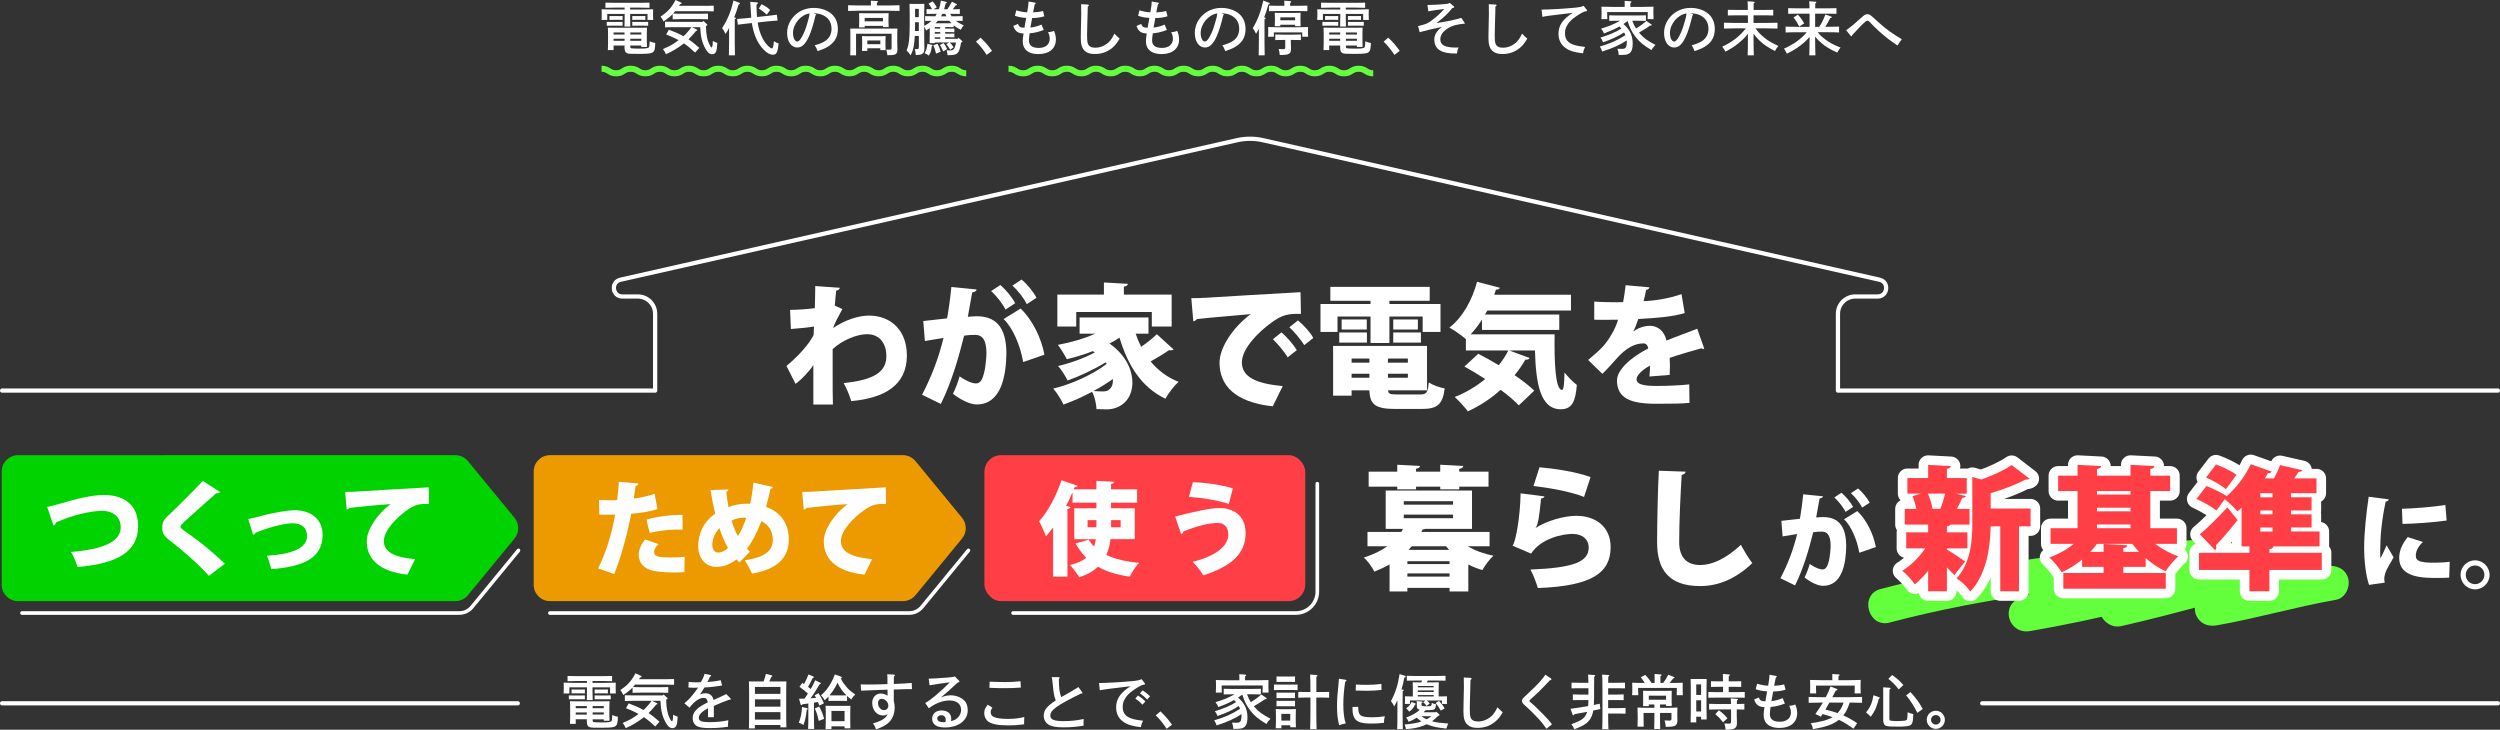 <?xml version="1.0" encoding="UTF-8"?> <svg xmlns="http://www.w3.org/2000/svg" id="_レイヤー_2" data-name="レイヤー 2" viewBox="0 0 1437.88 419.69"><rect x="0" y="0" width="1437.88" height="419.69" fill="#333333" stroke="none"/><defs><style> .cls-1 { fill: #00d300; } .cls-2 { fill: #ec9a00; } .cls-3 { fill: #fff; } .cls-4 { fill: #64ff3c; } .cls-5 { stroke: #64ff3c; stroke-miterlimit: 10; stroke-width: 3.49px; } .cls-5, .cls-6, .cls-7, .cls-8 { fill: none; } .cls-9 { fill: #ff3f45; } .cls-6 { stroke-width: 2.44px; } .cls-6, .cls-7, .cls-8 { stroke: #fff; stroke-linecap: round; stroke-linejoin: round; } .cls-7 { stroke-width: 11px; } .cls-8 { stroke-width: 2.09px; } </style></defs><g id="_レイヤー_2-2" data-name="レイヤー 2"><g><path class="cls-3" d="M340.78,392.77h6.62c2.32,0,5.02-.07,6.76-.14-.03,1.23-.07,1.84-.07,2.59v.65c0,.85.03,1.88.1,2.97h-3.31v-3.51h-10.1v2.35c0,2.15.03,3.92.1,4.98h-3.38c.03-1.23.07-2.66.07-4.98v-2.35h-10.1v3.51h-3.31c.07-1.09.1-2.12.1-2.97v-.65c0-.75-.03-1.36-.07-2.59,1.74.07,4.44.14,6.76.14h6.62v-1.09h-5.73c-1.77,0-3.99.03-5.42.1v-3c1.43.07,3.65.1,5.42.1h14.74c1.57,0,3.99-.03,5.46-.1v3c-1.47-.07-3.89-.1-5.46-.1h-5.8v1.09ZM334.34,402.18h-5.15l-2.01.03v-2.25l2.01.03h5.15l2.05-.03v2.25l-2.05-.03ZM331.13,413.71v2.63h-3.31c.07-.82.1-1.94.1-3.65v-6.35c0-1.09-.03-2.42-.1-3.04,1.19.03,2.25.07,3.75.07h15.25c1.5,0,2.56-.03,3.75-.07-.07.61-.1,1.94-.1,3.04v4.64c0,1.6.03,2.76.1,3.55h-3.31v-.82h-6.41v.34c0,.92.1,1.09.55,1.26.41.14,2.32.2,5.7.2,2.63,0,4.13-.24,4.61-.75q.34-.38.44-3.51c1.16.51,1.84.72,3.24.99-.27,6.21-.44,6.31-10.2,6.31-4.3,0-5.08-.03-6-.31-1.16-.38-1.67-1.33-1.67-3.28v-1.26h-6.38ZM336.38,398.84c-.51-.03-1.4-.07-2.05-.07h-3.55c-.65,0-1.54.03-2.05.07v-2.29c.51.03,1.4.03,2.05.03h3.55c.65,0,1.54,0,2.05-.03v2.29ZM337.51,406.11h-6.38v1.23h6.38v-1.23ZM331.13,409.76v1.23h6.38v-1.23h-6.38ZM347.27,407.33v-1.23h-6.41v1.23h6.41ZM340.85,410.98h6.41v-1.23h-6.41v1.23ZM349.62,398.84c-.51-.03-1.4-.07-2.05-.07h-3.51c-.65,0-1.54.03-2.05.07v-2.29c.51.03,1.4.03,2.05.03h3.51c.65,0,1.54,0,2.05-.03v2.29ZM349.21,402.18h-5.15l-2.05.03v-2.25l2.05.03h5.15l2.05-.03v2.25l-2.05-.03Z"></path><path class="cls-3" d="M382.92,390.65c1.4,0,3.51-.07,4.78-.1v3.31c-1.26-.07-3.38-.1-4.78-.1h-17.67c-.38.48-.78.96-1.19,1.4,1.3.07,3.1.1,4.5.1h11.05c1.36,0,3.58-.07,4.74-.1v3.31c-1.26-.07-3.45-.1-4.74-.1h-11.05c-1.43,0-3.34.03-4.74.1v-3.04c-1.54,1.6-3.17,2.9-5.36,4.33l-.34-.75c-.55-1.09-.68-1.26-1.36-2.12,4.27-2.83,6.35-5.12,8.73-9.66l3.07,1.47c.31.14.48.34.48.51,0,.27-.1.31-.92.48-.21.34-.41.65-.61.96h15.42ZM381.66,399.42l2.05,1.88c.14.14.24.31.24.48,0,.27-.1.38-.82.58.17,5.19.72,8.02,2.01,10.68.55,1.16,1.02,1.81,1.3,1.81.44,0,.65-1.02.72-3.79,1.16.61,1.64.82,2.63,1.16-.14,2.46-.38,4.13-.72,5.02-.44,1.02-1.23,1.57-2.35,1.57-1.4,0-2.66-1.06-3.89-3.34-1.91-3.48-2.73-6.72-3-12.39h-4.81l2.66,1.26c.31.14.44.27.44.44,0,.24-.17.34-.72.48-1.81,2.15-3.1,3.62-4.37,4.88,2.22,1.47,4.26,3.17,6.28,4.95l-2.46,2.76c-2.01-1.94-4.16-3.79-6.52-5.36-.27.2-.58.44-.89.68-3.04,2.32-5.56,3.79-9.55,5.63-.38-.99-.96-1.98-1.74-3,2.22-.92,4.37-1.94,6.38-3.24.96-.61,1.84-1.26,2.73-1.91-2.32-1.3-4.78-2.35-7.23-3.34l1.57-2.76c2.9,1.09,5.8,2.25,8.5,3.82,1.74-1.6,3.28-3.38,4.64-5.29h-10.58c-1.43,0-3.45.03-4.78.1v-3.31c1.33.07,3.34.1,4.78.1h17.09l.41-.55Z"></path><path class="cls-3" d="M408.68,388.26c.2.03.34.2.34.38,0,.2-.14.34-.65.55-.68,1.54-.92,2.05-1.54,3.07,3.55-.24,5.73-.55,7.68-1.06l.82,3.07c-3.07.55-6.58.96-10.17,1.13-.72,1.23-1.91,3.1-2.56,3.99,1.5-.55,2.01-.65,3.17-.65,2.49,0,4.23,1.47,4.57,3.86,1.64-.65,4.5-1.98,7.37-3.38l2.42,2.42c.14.14.2.34.2.48,0,.2-.2.31-.48.31h-.44c-3.14,1.13-4.91,1.84-8.84,3.58v6.48h-3.34v-5.12c-2.08,1.16-2.73,1.57-3.41,2.18-1.26,1.13-1.88,2.18-1.88,3.31,0,1.84,1.57,2.49,5.97,2.49s7.27-.31,10.99-1.09c-.14,1.13-.2,2.01-.2,2.7,0,.31,0,.55.07,1.02-3.21.51-6.65.78-10.37.78s-5.56-.24-7.1-.92c-1.84-.78-2.9-2.56-2.9-4.84,0-1.71.58-3.1,1.88-4.54,1.36-1.5,2.87-2.49,6.79-4.5-.31-1.91-.89-2.56-2.49-2.56-2.39,0-5.46,2.15-7.98,5.63l-2.97-2.52c3.17-2.7,4.67-4.44,7.88-9.01-1.4.07-1.77.07-2.49.07-1.16,0-1.77-.03-3.07-.17l.14-3.21c1.88.24,2.56.27,4.61.27,1.13,0,1.6-.03,2.39-.1,1.13-1.91,1.91-3.68,2.15-4.81l3.45.72Z"></path><path class="cls-3" d="M434.2,418.93h-3.45c.07-1.3.1-3.62.1-5.97v-15.63c0-1.98-.03-4.33-.1-5.42.65.03,1.23.03,2.01.03h6.41c.55-1.43.96-2.9,1.36-4.37l3.24.85c.27.07.44.2.44.38,0,.2-.14.31-.61.51-.58,1.36-.89,2.12-1.13,2.63h7.81c.79,0,1.37,0,2.01-.03-.07,1.13-.1,3.34-.1,5.42v15.01c0,2.52.03,4.67.1,6h-3.45v-1.36h-14.67v1.94ZM448.87,399.08v-3.99h-14.67v3.99h14.67ZM434.2,406.45h14.67v-4.23h-14.67v4.23ZM434.2,413.88h14.67v-4.3h-14.67v4.3Z"></path><path class="cls-3" d="M464.15,407.3c.27.07.41.2.41.41,0,.17-.03.24-.21.34l-.34.24c-.41,3.62-.99,6.35-1.91,8.7-1.19-.72-1.57-.92-2.66-1.33,1.13-2.93,1.6-5.19,1.84-9.01l2.87.65ZM459.54,401.88c1.16-.03,2.18-.03,3.14-.07.72-.92,1.36-1.91,1.98-2.9-1.5-1.43-2.8-2.42-4.84-3.89l1.64-2.25c.34.2.68.44.99.65,1.06-1.91,2.08-4.13,2.52-5.53l2.83,1.19c.17.07.31.27.31.44,0,.2-.24.34-.72.48-.96,1.98-1.84,3.72-2.66,5.05.55.41,1.06.82,1.57,1.26,1.09-1.88,1.91-3.48,2.52-5.05l2.9,1.36c.21.1.38.31.38.48,0,.24-.24.41-.75.51-2.66,4.54-3.48,5.8-5.22,8.02,1.06-.07,2.15-.14,3.24-.24-.27-.51-.55-.99-.85-1.47l2.22-1.26c1.47,2.22,2.22,3.62,3.14,5.83l-2.63,1.33c-.31-.82-.58-1.5-.82-2.08-.75.14-1.5.27-2.29.38v8.12c0,3.14.07,5.49.14,6.99h-3.51c.1-1.5.14-3.86.14-6.99v-7.64c-1.12.17-2.32.34-3.41.48-.27.34-.44.48-.61.48s-.38-.2-.44-.48l-.89-3.21ZM471.08,406.38c1.23,1.91,1.71,3.04,2.93,7.03l-3.07,1.23c-.96-3.99-1.3-5.05-2.32-7.13l2.46-1.13ZM487.18,403.14c-.51-.03-1.4-.03-2.05-.03h-6.58c-.68,0-1.54,0-2.05.03v-2.52c-.65.72-1.36,1.4-2.18,2.12-.85-1.43-1.19-1.88-2.12-2.83,2.18-1.98,3.31-3.28,4.61-5.29,1.43-2.18,2.42-4.2,3.34-6.72l3.45,1.23c.34.1.58.34.58.58,0,.27-.1.41-.61.55.96,1.88,1.71,3,3.17,4.71,1.54,1.81,2.32,2.49,5.15,4.44-.82.78-1.54,1.71-2.29,2.93-.96-.75-1.74-1.43-2.42-2.05v2.87ZM478.21,419.38h-3.38c.07-.82.1-1.94.1-3.62v-6.82c0-1.09-.03-2.39-.1-3,.75.03,1.47.03,2.46.03h9.35c1.02,0,1.71,0,2.46-.03-.03.61-.07,1.91-.07,3v6.41c0,1.6.03,2.76.07,3.55h-3.34v-1.13h-7.54v1.6ZM486.81,399.93c-1.02-.99-1.84-1.91-2.63-3.04-1.02-1.4-1.81-2.76-2.49-4.26-.79,1.88-1.54,3.17-2.73,4.88-.65.92-1.26,1.71-1.88,2.42l1.47.03h6.58l1.67-.03ZM485.75,408.9h-7.54v5.9h7.54v-5.9Z"></path><path class="cls-3" d="M514.03,387.99c.41,0,.68.17.68.44,0,.24-.14.41-.58.75q-.03,1.54-.07,4.2c4.09-.14,7.81-.34,10.34-.58l.1,3.55q-1.23.03-3.86.03c-.92,0-3.1.07-6.58.2v6.55c.38,1.57.51,2.42.51,3.68,0,3.75-1.3,6.93-3.72,9.04-1.54,1.33-3.79,2.52-6.99,3.65-.68-1.84-.79-2.05-1.74-3.45,1.81-.48,3.51-1.09,4.74-1.74,1.84-.99,2.83-1.94,3.75-3.62-.99.61-1.71.82-2.76.82-3.51,0-6.21-3.1-6.21-7.16,0-3.17,2.05-5.46,4.88-5.46,1.4,0,2.66.38,3.99,1.23-.03-.78-.03-1.09-.03-1.33,0-.65,0-1.43-.03-2.12-1.77.07-2.66.1-5.12.17-4.78.17-4.98.17-10.07.41l-.24-3.62c1.91.03,2.9.07,4.4.07,3.79,0,7.03-.07,11.02-.24,0-3.17-.03-4.47-.14-5.66l3.72.17ZM508.4,408.43c1.5,0,2.53-1.06,2.53-2.59,0-2.01-1.88-3.92-3.86-3.92-1.23,0-2.08.99-2.08,2.42,0,2.22,1.57,4.09,3.41,4.09Z"></path><path class="cls-3" d="M534.13,390.34q2.39,0,10.47-.61c2.29-.17,3.58-.34,4.64-.65l2.25,2.32c.24.24.31.38.31.55,0,.31-.1.38-1.02.68-.78.68-1.4,1.23-1.77,1.6q-1.88,1.67-3.86,3.51c-.07.07-.72.61-1.74,1.47-.48.41-.51.44-2.22,1.94,2.15-.89,3.72-1.23,5.66-1.23,2.76,0,5.53.99,7.4,2.66,1.57,1.36,2.35,3.34,2.35,5.87,0,5.94-5.32,9.96-13.2,9.96-4.71,0-7.27-1.81-7.27-5.08,0-2.8,2.18-4.71,5.36-4.71,3.51,0,5.63,1.81,5.63,4.84,0,.55-.03.82-.1,1.33,2.01-.55,3.07-1.16,4.13-2.32,1.06-1.19,1.64-2.66,1.64-4.16,0-3.41-2.49-5.43-6.69-5.43-3.89,0-8.05,1.57-11.87,4.5l-2.08-3.04c3.34-1.88,8.39-6.11,14.16-11.91q-7.1.92-11.67,1.71l-.51-3.82ZM543.92,414.09c0-1.77-.89-2.73-2.53-2.73-1.36,0-2.32.78-2.32,1.88,0,1.4,1.3,2.15,3.75,2.15.27,0,.58-.03.92-.07.14-.51.17-.78.17-1.23Z"></path><path class="cls-3" d="M570.8,407.03c-.75,1.02-.99,1.64-.99,2.66,0,1.16.61,2.15,1.71,2.63,1.6.78,4.44,1.16,8.12,1.16s6.48-.34,9.48-1.09c-.07,1.13-.1,2.08-.1,2.93,0,.41,0,.65.03,1.23-3.24.48-5.6.65-9.38.65-5.49,0-8.97-.65-11.16-2.12-1.5-1.02-2.42-2.87-2.42-4.84,0-1.81.44-2.93,1.98-4.95l2.73,1.74ZM569.2,392.05c2.39.14,5.97.24,9.01.24,3.38,0,5.19-.1,8.73-.48l.21,3.65c-3.82.27-5.94.34-9.55.34-2.46,0-4.37-.03-8.53-.2l.14-3.55Z"></path><path class="cls-3" d="M622.35,398.02c.17.2.24.38.24.55,0,.27-.24.34-1.06.38-14.02,6.99-17.43,9.45-17.43,12.66,0,2.25,2.22,3.14,7.58,3.14,4.2,0,7.78-.38,11.6-1.23-.1.99-.1,1.47-.1,2.12,0,.55,0,.92.07,1.71-3.31.61-7.47.99-11.57.99-4.37,0-7.06-.55-8.84-1.74-1.6-1.06-2.53-2.87-2.53-4.95,0-3.21,1.74-5.42,6.96-8.84-.03-.07-.14-.27-.24-.55-.82-2.18-.96-3.07-1.6-9.21-.17-1.88-.31-2.7-.58-3.62l4.03.03c.31,0,.58.17.58.38,0,.24-.14.44-.44.68,0,5.15.34,7.71,1.33,10.44l5.66-3.21c.68-.38,2.12-1.23,4.26-2.59l2.08,2.87Z"></path><path class="cls-3" d="M632.11,392.83h.38c3.89,0,13.14-.55,18.8-1.09,3.07-.31,4.16-.55,5.29-1.13l1.74,2.25c.2.27.24.34.24.51,0,.34-.07.34-1.06.48-.85.1-2.83,1.19-5.49,3-2.59,1.77-4.23,3.48-5.29,5.56-.72,1.33-.99,2.52-.99,4.23,0,3.48,1.64,5.53,5.36,6.72,1.4.48,4.09.96,6.31,1.16-.68,1.36-1.02,2.42-1.19,3.72-5.15-.61-7.78-1.43-10.13-3.1-2.73-1.91-4.13-4.74-4.13-8.29,0-4.88,2.49-8.53,8.32-12.18-12.45,1.47-16.21,1.98-17.71,2.35l-.44-4.2ZM654.49,400c1.6.99,2.66,1.81,4.3,3.41l-1.71,1.88c-1.57-1.67-2.32-2.32-4.09-3.51l1.5-1.77ZM657.15,397.06c1.6.99,2.66,1.81,4.3,3.41l-1.67,1.88c-1.6-1.71-2.35-2.35-4.13-3.55l1.5-1.74Z"></path><path class="cls-3" d="M667.39,409.14c2.87,2.7,4.37,4.44,6.69,7.68l-3.1,2.35c-1.91-3-4.03-5.63-6.24-7.71l2.66-2.32Z"></path><path class="cls-3" d="M708.6,399.32c-1.47,0-3.38.03-4.78.07v-3.24c1.3.07,3.24.1,4.78.1h11.81c1.36,0,3.58-.03,4.78-.1v3.24c-1.26-.03-3.48-.07-4.78-.07h-3.17c.55,1.57,1.26,3.1,2.18,4.5,2.66-1.6,4.37-2.9,6-4.4l2.8,1.94c.24.17.38.31.38.41,0,.27-.21.34-.99.38-2.39,1.6-3.45,2.29-4.13,2.66l-2.32,1.36c.14.2.31.38.48.58,2.32,2.7,4.54,4.26,9.11,6.62-1.3,1.3-1.77,1.88-2.32,3.04-4.74-2.87-7.03-4.74-9.31-7.75-2.18-2.83-3.51-5.49-4.61-9.18-.79.61-1.6,1.19-2.42,1.74,3.82,3.31,5.39,6.72,5.39,11.57,0,2.8-.65,4.61-1.98,5.53-1.02.72-2.29.92-6.14.92-.07-1.33-.2-1.94-.75-3.62,1.13.07,1.71.07,2.42.07,1.26,0,1.84-.17,2.29-.65.48-.58.75-1.88.75-3.62,0-.24,0-.44-.03-.68-3.89,2.59-8.05,4.47-14.3,6.48-.41-1.26-.75-1.91-1.4-2.9,6.18-1.81,9.96-3.51,14.88-6.62-.1-.31-.24-.58-.38-.89-.14-.27-.24-.51-.38-.72-3.68,2.39-6.82,3.82-12.21,5.73-.55-1.4-.82-1.88-1.54-2.73,5.42-1.71,8.53-3,12.18-5.25l-1.13-1.23c-2.52,1.47-5.39,2.73-9.01,4.09-.48-1.19-.72-1.57-1.67-2.83,4.57-1.36,7.81-2.7,10.99-4.57h-1.47ZM722.83,391.26c2.32,0,4.98-.07,6.76-.14-.03,1.23-.07,1.84-.07,2.59v1.67c0,.85.03,1.88.1,2.97h-3.45c.03-.99.07-2.18.07-2.97v-1.13h-23.61v1.13c0,.78.07,1.98.1,2.97h-3.45c.07-1.09.1-2.12.1-2.97v-1.67c0-.75-.03-1.36-.07-2.59,1.74.07,4.43.14,6.75.14h6.76v-1.33c0-.72-.03-1.47-.03-2.18l3.34.24c.41.03.65.14.65.34s-.21.41-.65.68l-.03,2.25h6.72Z"></path><path class="cls-3" d="M746.3,396.93c-.72-.03-1.81-.07-2.73-.07h-8.12c-.92,0-2.01.03-2.73.07v-3.24c.75.03,1.98.07,2.73.07h8.12c.75,0,1.98-.03,2.73-.07v3.24ZM736.99,418.87h-3.24c.07-.78.1-1.94.1-3.62v-4.44c0-1.06-.03-2.39-.1-3,.79.03,1.5.07,2.49.07h6.65c.99,0,1.71-.03,2.46-.07-.07.61-.1,1.94-.1,3v3.92c0,1.6.03,2.76.1,3.55h-3.24v-1.13h-5.12v1.71ZM742.79,392.19h-6.55l-2.05.03v-3.17c.51.03,1.4.07,2.05.07h6.55c.65,0,1.54-.03,2.05-.07v3.17l-2.05-.03ZM744.83,401.53c-.51-.03-1.4-.03-2.05-.03h-6.55c-.65,0-1.54,0-2.05.03v-3.17c.51.03,1.4.03,2.05.03h6.55c.65,0,1.54,0,2.05-.03v3.17ZM744.83,406.24c-.51-.03-1.4-.03-2.05-.03h-6.55c-.65,0-1.54,0-2.05.03v-3.17c.51.03,1.4.03,2.05.03h6.55c.65,0,1.54,0,2.05-.03v3.17ZM742.1,410.58h-5.12v3.86h5.12v-3.86ZM757.08,409.45c0,4.47.07,7.78.17,9.96h-3.72c.1-2.22.17-5.56.17-9.96v-8.26h-2.9c-1.13,0-3.04.03-4.09.1v-3.34c.99.03,2.76.07,4.09.07h2.9c0-5.6-.07-8.97-.2-10.03l3.75.24c.31,0,.51.17.51.34,0,.2-.17.38-.65.65q0,1.19-.03,8.8h3.31c1.33,0,3.07-.03,4.06-.07v3.34c-1.02-.07-2.93-.1-4.06-.1h-3.31v8.26Z"></path><path class="cls-3" d="M773.9,390.96c.34.03.55.24.55.48,0,.27-.17.41-.75.68-.68,4.13-1.09,8.9-1.09,13.27s.51,8.36,1.4,10.68c-1.02.17-2.32.51-3.79,1.02-.89-3.48-1.23-6.45-1.23-10.37,0-4.3.24-7.78.89-13.68.14-1.06.17-1.94.17-2.66l3.86.58ZM781.17,406.55c.03,5.15,1.19,6,8.46,6,1.84,0,3.82-.17,6.86-.58-.38,1.43-.48,2.29-.51,3.75-2.15.27-4.54.44-6.93.44-5.53,0-8.22-.75-9.66-2.63-.92-1.23-1.43-2.97-1.47-4.98q-.03-1.74-.03-1.94l3.28-.07ZM779.87,393.69c2.12.17,3.45.2,6.41.2s5.7-.17,8.22-.55l.1,3.48c-2.39.27-5.77.48-8.5.48-2.32,0-4.5-.07-6.38-.14l.14-3.48Z"></path><path class="cls-3" d="M806.82,396.59c.34.03.58.17.58.34,0,.2-.21.41-.65.68q-.03.65-.03,5.83v8.97c0,3.17.03,5.39.1,6.99h-3.24c.07-1.54.14-3.86.14-6.99v-9.66c-.44.99-.92,1.94-1.81,3.58-.68-1.43-1.16-2.18-1.91-3.1,1.16-2.05,2.32-4.78,3.1-7.23.72-2.12,1.36-4.98,1.88-8.29l3.07.96c.27.07.48.31.48.51,0,.24-.1.34-.82.55-.55,2.87-.85,4.13-1.64,6.79l.75.07ZM827.64,410.71c.24.2.31.34.31.51,0,.24-.27.41-.85.55-1.09,1.09-2.22,2.15-3.48,3.07,2.32.65,4.33.92,9.38,1.33-.48.92-.68,1.43-1.13,2.87-5.46-.58-7.54-1.02-10.58-2.22-.17-.07-.44-.17-.65-.27-.58.27-1.16.55-1.84.78-3.1,1.19-5.83,1.74-10.17,2.05-.14-.75-.21-1.06-.31-1.36-.03-.1-.1-.31-.2-.58-.07-.17-.17-.41-.27-.72,5.22-.55,7.13-.89,9.69-1.77-.96-.65-1.81-1.36-2.66-2.15-1.33.85-2.8,1.57-4.71,2.35-.44-1.06-.75-1.6-1.43-2.46,3.55-1.3,5.87-2.63,7.85-4.47-1.4-.27-1.71-.92-1.71-2.32v-.78c0-.85-.03-1.5-.14-1.88l3,.24c.24.03.44.17.44.34,0,.2-.17.34-.58.51-.03.44-.03.65-.03.96,0,.82.41.92,3.11.92s2.63-.03,2.8-1.94c1.02.48,1.5.65,2.49.85-.44,3.21-.68,3.34-5.46,3.34h-.58c-.38.41-.75.82-1.16,1.19h6.93l.31-.31,1.64,1.36ZM820.57,392.49h3.21c1.54,0,2.56,0,3.75-.07-.03.61-.07,1.94-.07,3.04v5.12c1.77,0,3.62-.03,4.78-.1l-.03,1.33v1.74c0,.38.03.85.07,1.33h-2.93v-1.98h-8.77c.68.51,1.23,1.06,1.74,1.77l-1.81,1.36c-.48-.68-1.16-1.43-1.94-2.18l1.23-.96h-8.87v1.98h-2.93c.07-.51.07-.96.07-1.33v-3.07c1.09.07,2.39.1,3.51.1h1.02v-5.12c0-1.09-.03-2.42-.07-3.04,1.19.07,2.22.07,3.75.07h1.19l.44-1.06h-4.03c-1.43,0-3.34.03-4.74.07v-2.8c1.3.07,3.24.1,4.74.1h12.73c1.36,0,3.58-.07,4.78-.1v2.8c-1.26-.03-3.48-.07-4.78-.07h-5.42l-.61,1.06ZM814.02,404.6c.2.1.31.17.31.31,0,.17-.1.24-.48.34-.72,1.74-1.57,2.76-3.31,4.09-.55-.78-.89-1.13-1.77-1.98,1.67-1.16,2.39-2.05,3.07-3.65l2.18.89ZM824.6,395.32v-.75h-9.14v.75h9.14ZM815.46,397.99h9.14v-.89h-9.14v.89ZM815.46,400.58h9.14v-.82h-9.14v.82ZM817.44,411.91c.99.68,1.98,1.3,3.07,1.81.99-.51,1.91-1.13,2.8-1.81h-5.87ZM827.6,403.14c1.54,1.54,2.22,2.46,3.28,4.3l-2.22,1.26c-.99-1.81-1.77-2.97-2.97-4.33l1.91-1.23Z"></path><path class="cls-3" d="M845.75,389.87c.38.03.65.2.65.44,0,.31-.21.55-.65.72q-.03,1.57-.1,4.16c-.03,1.74-.1,4.33-.2,7.54-.07,2.22-.1,3.92-.1,4.98,0,2.9.1,3.82.51,5.02.55,1.5,1.98,2.25,4.3,2.25,1.95,0,3.92-.58,5.7-1.64,2.39-1.43,3.68-3,5.42-6.55.82.89,1.64,1.71,3,2.9-1.67,2.76-2.66,3.99-4.2,5.29-2.97,2.49-6.24,3.65-10.3,3.65-2.49,0-4.26-.51-5.56-1.64-1.77-1.5-2.52-3.75-2.52-7.74,0-1.74.03-3.82.1-6,.14-4.5.17-5.66.17-7.95,0-2.12-.03-3.31-.07-5.63l3.86.2Z"></path><path class="cls-3" d="M891.84,390.07c.31.17.48.41.48.65,0,.27-.1.38-.96.61-2.46,2.66-4.54,4.78-6.58,6.79q-.82.78-3.28,3-.41.38-1.43,1.36c-.31.27-.44.48-.44.65,0,.2.2.48.72.89,1.37,1.06,3.99,3.55,7.37,6.99,2.12,2.15,3.21,3.38,4.91,5.56l-3.17,2.56c-2.15-3-3.17-4.26-5.46-6.65-2.76-2.93-4.71-4.81-6.86-6.69-1.4-1.23-1.77-1.81-1.77-2.66s.38-1.47,1.88-2.76q.58-.51,5.8-5.53c2.32-2.25,4.74-5.12,5.73-6.76l3.07,1.98Z"></path><path class="cls-3" d="M916.82,402.01c0,1.26-.03,2.42-.1,3.45,1.19-.24,2.32-.48,3.38-.72l.34,3.04c-1.26.27-2.63.58-4.06.89-.44,2.56-1.26,4.4-2.52,5.9-1.64,1.91-3.48,3-8.39,4.88-.51-1.3-.92-1.94-1.74-2.9,5.02-1.88,6.48-2.73,7.85-4.5.55-.72.96-1.57,1.3-2.66-2.35.48-4.81.92-7.27,1.36-.27.48-.48.68-.68.68-.17,0-.41-.2-.48-.44l-1.16-3.34c3.51-.44,6.96-.99,10.13-1.54.14-1.16.14-2.32.17-3.48h-4.88c-1.13,0-3.04.03-4.09.07v-3.31c1.02.07,2.8.1,4.09.1h4.88v-3.65h-5.63c-1.13,0-3.04.03-4.09.07v-3.28c1.02.03,2.76.07,4.09.07h5.6c-.03-2.46-.1-4.06-.21-4.71l3.65.24c.31,0,.51.17.51.34,0,.2-.17.38-.61.65q-.03,1.19-.07,8.8v3.99ZM930.53,392.7c1.3,0,3.07-.03,4.09-.07v3.28c-1.06-.03-2.97-.07-4.09-.07h-5.6v3.65h4.84c1.33,0,3.07-.03,4.09-.1v3.31c-1.06-.03-2.97-.07-4.09-.07h-4.84v4.64h5.94c1.3,0,3.04-.03,4.06-.1v3.31c-1.02-.03-2.93-.1-4.06-.1h-5.94c0,3.99.07,6.99.17,9.04h-3.58c.1-2.22.14-5.56.14-9.96v-11.43c0-5.6-.07-8.97-.2-10.03l3.65.24c.31,0,.48.17.48.34,0,.2-.14.38-.61.65v3.48h5.56Z"></path><path class="cls-3" d="M956.6,392.8c1.06-1.36,1.94-2.83,2.9-4.74l3.24,1.3c.27.1.38.17.38.34,0,.24-.07.27-.79.51q-.44.51-1.64,2.08c-.1.17-.24.31-.41.51h.79c2.32,0,5.01-.03,6.75-.14-.03,1.23-.03,1.88-.03,2.63v1.6c0,.85.03,1.88.07,2.97h-3.51c.03-.99.07-2.18.07-2.97v-1.23h-22.25v1.23c0,.78.03,1.98.1,2.97h-3.55c.07-1.09.1-2.12.1-2.97v-1.6c0-.75-.03-1.4-.07-2.63,1.74.1,4.44.14,6.76.14h.48c-.68-1.13-1.47-2.25-2.29-3.24l2.59-1.4c1.47,1.57,2.01,2.22,3.62,4.64h1.74v-2.97l-.03-2.18,3.41.24c.41,0,.65.14.65.34s-.2.41-.68.68v3.89h1.6ZM948.31,405.18v.96h-3.28c.03-.89.03-1.84.03-2.83v-2.8q0-2.59-.03-3.21c1.16.07,2.22.07,3.72.07h9.04c1.5,0,2.52,0,3.72-.07q-.03.58-.07,2.93v2.83c0,1.09.03,2.12.07,3h-3.28v-.89h-3.45v1.91h4.95c1.81,0,3.72-.03,5.05-.14-.03.68-.1,2.97-.07,3.41v1.13q.03,1.13.03,2.12c.03.17.03.31.03.48,0,3.28-1.09,3.96-6.42,3.96h-.31c-.1-1.67-.17-2.05-.65-3.69,1.09.07,1.57.1,2.53.1,1.3,0,1.43-.14,1.43-1.4v-3h-6.58v4.26c0,2.22.03,3.96.1,4.98h-3.45c.07-1.19.1-2.8.1-4.98v-4.26h-6.24v2.01q.07,4.98.1,5.87h-3.55c.03-.96.1-3.89.1-4.74v-.89q-.03-4.47-.1-5.36c1.33.1,3.31.14,5.12.14h4.57v-1.91h-3.24ZM958.24,402.46v-2.35h-9.93v2.35h9.93Z"></path><path class="cls-3" d="M975.6,415.49h-3.24c.07-1.3.1-3.28.1-6v-13.54q-.03-4.33-.1-5.43c.65.03,1.23.03,2.01.03h5.22c.82,0,1.4,0,2.01-.03-.03,1.09-.1,3.38-.1,5.43v11.87c0,2.87.03,4.71.1,6h-3.21v-1.57h-2.8v3.24ZM978.4,399.69v-6.07h-2.8v6.07h2.8ZM975.6,409.21h2.8v-6.45h-2.8v6.45ZM990.99,395.02h-3.55c-.99,0-2.42,0-3.38.07v-3.28c.96.03,2.39.07,3.38.07h3.55c0-2.15-.03-3.34-.1-4.23l3.45.24c.38,0,.61.14.61.34s-.21.38-.65.68c-.03.68-.03,1.43-.03,2.97h3.79c1.02,0,2.46-.03,3.41-.07v3.28c-.96-.07-2.39-.07-3.41-.07h-3.79v3.07h4.44c1.37,0,3.58-.03,4.78-.1v3.31c-1.26-.03-3.48-.07-4.78-.07h-11.36c-1.47,0-3.38.03-4.78.07v-3.31c1.3.07,3.24.1,4.78.1h3.65v-3.07ZM998.9,411.77c0,.61.07,2.42.1,3.62v.51c0,1.47-.34,2.32-1.19,2.93-.96.65-2.12.85-4.74.85h-.61c-.07-1.13-.2-1.77-.65-3.58.99.07,1.54.1,2.35.1,1.33,0,1.47-.14,1.47-1.4v-6.79h-7.88c-1.43,0-3.34.03-4.74.1v-3.31c1.3.03,3.24.1,4.74.1h7.85c-.03-1.54-.1-2.83-.21-3.21l3.72.24c.31.03.51.17.51.34,0,.2-.17.41-.61.65-.07.51-.07.65-.07,1.98,1.36,0,3.24-.07,4.33-.1v3.31c-1.13-.07-3.04-.1-4.37-.1v3.75ZM988.64,408.53c2.08,1.54,3.34,2.7,4.91,4.61l-2.56,2.29c-1.54-2.01-2.66-3.21-4.44-4.67l2.08-2.22Z"></path><path class="cls-3" d="M1026.54,404.67c-3.34,1.23-5.39,1.71-8.19,1.94-.27,1.74-.41,3.07-.41,4.09,0,2.97,1.91,4.4,5.77,4.4s6.35-2.01,6.35-5.36c0-1.26-.34-2.49-.99-3.82,1.36-.03,2.25-.24,3.45-.75.72,1.5,1.13,3.28,1.13,4.98,0,5.29-3.86,8.53-10.17,8.53-3.55,0-6.07-.96-7.68-2.87-.99-1.23-1.43-2.7-1.43-4.81,0-1.19.17-2.7.48-4.3-3.24-.07-4.98-1.33-5.97-4.4l2.7-1.16c.55,1.67,1.43,2.22,3.79,2.22.07-.48.17-.92.27-1.67.2-1.26.24-1.36.44-2.39.1-.68.14-.82.27-1.67-2.7-.17-4.16-.44-6.55-1.23l.79-3.17c2.49.75,4.26,1.06,6.35,1.16.55-3.04.75-4.74.82-6.31l3.58.65c.44.07.58.17.58.38s-.17.41-.58.65q-.17.92-.61,2.9c-.1.41-.2.92-.34,1.77,2.15-.07,4.06-.34,5.77-.82l.79,3.07c-1.98.65-4.44,1.02-7.1,1.02-.21.89-.61,3.21-1.02,5.56,2.22-.24,4.26-.78,6.45-1.74l1.3,3.14Z"></path><path class="cls-3" d="M1047.04,404.09c-1.84,0-5.36.07-6.79.14v-3.38c1.4.07,4.88.14,6.79.14h3.07c1.02-2.01,1.98-4.03,2.73-6.14l3.58,1.36c.24.07.41.27.41.44,0,.27-.27.41-.96.51-.68,1.33-1.36,2.59-2.01,3.82h10.34c2.15,0,5.05-.07,6.79-.14v3.38c-1.81-.07-4.71-.14-6.79-.14h-.34c-.85,2.63-1.91,5.22-3.65,7.4,2.8,1.23,5.42,2.76,7.95,4.47l-2.15,3.17c-2.63-1.94-5.39-3.72-8.33-5.12-3.17,2.56-7.51,4.09-14.94,5.39-.2-1.36-.58-2.32-1.3-3.41,6-.82,9.86-1.88,12.59-3.51-1.88-.68-3.82-1.26-5.77-1.77-.31.51-.65.99-.96,1.5l-3.17-1.54c1.57-2.12,2.97-4.33,4.3-6.58h-1.4ZM1053.87,389.83c0-.92,0-1.67-.03-2.18l3.58.24c.41.03.65.17.65.38,0,.17-.2.38-.68.65v2.29h6c2.35,0,5.01-.07,6.79-.14-.07,1.23-.07,1.84-.07,2.59v2.15c0,.89.03,1.88.1,3h-3.55c.07-.99.1-2.22.1-3v-1.47h-22.28v1.47c0,.78.03,2.01.1,3h-3.55c.07-1.13.1-2.12.1-3v-2.15c0-.75,0-1.36-.07-2.59,1.77.07,4.44.14,6.79.14h6v-1.36ZM1052.19,404.09c-.75,1.36-1.54,2.7-2.32,4.03,2.35.61,4.71,1.16,7,2.01.85-.89,1.6-1.88,2.18-2.97.54-.99.92-2.01,1.3-3.07h-8.15Z"></path><path class="cls-3" d="M1080.85,401.06c.21.07.31.2.31.38,0,.24-.1.31-.58.44-1.16,4.81-2.15,6.99-4.61,10.37q-1.23-1.33-2.7-2.46c2.46-3.07,3.48-5.49,4.26-9.93l3.31,1.19ZM1086.79,395.56c.38.03.61.14.61.34s-.21.41-.65.68c-.03.82-.07,2.59-.07,3.31v13.37c0,.82.14,1.09.75,1.23.44.14,2.29.24,3.92.24,1.26,0,2.97-.1,4.09-.24.92-.1,1.4-.44,1.5-1.13.1-.61.2-2.52.24-3.72,1.47.61,1.95.78,3.24,1.09-.1,3.89-.38,5.15-1.19,6-.89.89-2.8,1.19-6.99,1.19-4.98,0-6.28-.07-7.4-.44-1.19-.38-1.71-1.43-1.71-3.58v-15.42q0-2.12-.03-3.17l3.68.24ZM1088.29,388.23c3.65,2.73,4.06,3.1,6.42,5.8l-2.66,2.49c-1.84-2.46-3.72-4.37-6-6.07l2.25-2.22ZM1098.77,398.05c2.76,2.83,5.12,6.04,7.1,9.72l-3.1,2.22c-2.01-4.03-3.79-6.79-6.45-10.06l2.46-1.88Z"></path><path class="cls-3" d="M1118.59,413.99c0,2.9-2.32,5.22-5.19,5.22s-5.22-2.32-5.22-5.22,2.32-5.19,5.22-5.19,5.19,2.32,5.19,5.19ZM1110.64,413.99c0,1.54,1.23,2.76,2.76,2.76s2.73-1.23,2.73-2.76-1.23-2.73-2.73-2.73-2.76,1.23-2.76,2.73Z"></path></g><g><path class="cls-3" d="M856.74,314.19h-12.55c4.13,2.45,9.26,4.36,14.77,5.43-2.14,1.91-5.05,5.74-6.35,8.26-2.91-.84-5.58-1.91-8.11-3.21v15.53h-10.79v-2.07h-24.25v2.07h-10.25v-15.53c-2.6,1.45-5.51,2.83-8.8,4.13-1.07-2.52-3.98-6.43-6.04-8.11,5.58-1.76,10.02-3.98,13.54-6.5h-11.4v-8.26h19.43c.31-.61.69-1.15.99-1.76h-9.95v-22.03h49.65v22.03h-27.01c-.38.23-.84.38-1.45.38l-.69,1.38h39.25v8.26ZM803.64,281.45v-1.53h-16.45v-8.65h16.45v-3.98l13.08.69c-.08.84-.76,1.38-2.29,1.61v1.68h13.92v-3.98l13.24.69c-.08.84-.69,1.38-2.29,1.68v1.61h16.83v8.65h-16.83v1.53h-10.94v-1.53h-13.92v1.53h-10.79ZM807.39,288.26v1.99h28.31v-1.99h-28.31ZM807.39,295.98v2.07h28.31v-2.07h-28.31ZM833.71,324.44v-1.68h-24.25v1.68h24.25ZM809.46,331.64h24.25v-1.84h-24.25v1.84ZM833.48,316.26c-.61-.69-1.22-1.38-1.76-2.07h-19.74c-.54.69-1.15,1.38-1.84,2.07h23.33Z"></path><path class="cls-3" d="M888.34,285.5c-.46.84-.92,1.07-1.99,1.22-1.07,10.33-1.61,14.77-3.14,16.91h.08c6.27-4.13,16.45-6.96,23.33-6.96,11.02,0,19.74,6.2,19.74,17.98,0,14.84-10.79,22.42-41.85,23.56-.84-2.75-2.52-7.5-4.28-10.63,24.94-.99,33.51-4.44,33.51-12.7,0-4.51-3.44-7.8-9.26-7.8s-18.13,2.52-23.87,11.32l-10.71-4.59c1.68-1.15,4.51-16.53,4.67-30.07l13.77,1.76ZM885.43,268.75c8.72.77,21.12,2.6,29.38,5.66l-3.75,11.4c-7.57-3.06-21.04-5.43-29.07-6.27l3.44-10.79Z"></path><path class="cls-3" d="M969.52,271.27c-.15.92-.84,1.61-2.29,1.84-.69,10.79-1.45,27.54-1.45,38.71,0,9.03,4.67,13.16,12.09,13.16,6.73,0,14.69-3.52,23.41-11.63,1.3,2.52,4.9,8.57,6.58,10.56-9.79,9.18-19.59,13.16-30.07,13.16-18.36,0-24.71-9.87-24.71-25.17,0-10.56.46-32.06,1-41.16l15.45.54Z"></path></g><path class="cls-4" d="M1086.94,358.03c56.55-14.98,114.17-21.05,172.17-27.32l-2.66-19.64c-31.36,10.87-62.73,21.73-94.09,32.6-12.29,4.26-7.3,21.47,5.32,19.29,39.01-6.75,77.48-16.27,115.11-28.56-1.77-6.43-3.54-12.86-5.32-19.29-22.17,7.73-43.91,16.66-65.13,26.71-10.64,5.04-2.89,20.66,7.71,18.28,33.22-7.48,65.79-17.47,99-24.94l-7.71-18.28c-15.22,7.27-28.92,17.25-44.13,24.52-4.44,2.12-5.94,8.28-4.09,12.49,2.12,4.83,6.74,6.67,11.8,5.79,23.06-4.03,45.59-10.68,68.65-14.71,5.32-.93,8.32-7.45,6.98-12.3-1.54-5.62-6.96-7.92-12.3-6.98-23.06,4.03-45.59,10.68-68.65,14.71l7.71,18.28c15.22-7.27,28.92-17.25,44.13-24.52,10.62-5.07,2.9-20.66-7.71-18.28-33.22,7.48-65.79,17.47-99,24.94,2.57,6.09,5.14,12.18,7.71,18.28,19.67-9.31,39.8-17.52,60.35-24.69,5.1-1.78,8.48-6.84,6.98-12.3-1.38-5.03-7.15-8.67-12.3-6.98-37.64,12.28-76.1,21.81-115.11,28.56l5.32,19.29c31.36-10.87,62.73-21.73,94.09-32.6,4.68-1.62,7.93-5.88,7.16-10.97-.67-4.47-4.81-9.21-9.82-8.67-59.74,6.46-119.24,12.61-177.49,28.04-12.43,3.29-7.16,22.59,5.32,19.29h0Z"></path><g><g><path class="cls-9" d="M1119.77,315.42v.69c2.37,1.3,8.8,5.59,10.48,6.81l-6.2,7.88c-1.07-1.22-2.68-2.83-4.28-4.44v13.7h-10.79v-11.78c-2.45,3.06-5.05,5.74-7.65,7.8-1.68-2.37-4.9-5.97-7.19-7.8,4.82-2.98,9.79-7.88,13.16-12.85h-10.94v-9.26h12.62v-4.44h-13.46v-9.03h6.66c-.46-2.45-1.3-5.13-2.22-7.34l4.82-1.45h-7.73v-8.95h11.93v-7.57l13.01.69c-.08.84-.69,1.38-2.22,1.61v5.28h11.4v8.95h-6.27l5.81,1.45c-.23.61-.92.92-2.14.99-.76,1.91-1.91,4.21-3.06,6.35h7.27v9.03h-10.94c-.31.46-.92.84-2.07.99v3.44h11.78v9.26h-11.78ZM1116.02,292.69c1-2.6,2.07-5.97,2.75-8.8h-9.95c1.3,2.91,2.29,6.27,2.68,8.8h4.51ZM1167.9,292.46v10.25h-6.66v37.34h-10.79v-37.34h-5.51c-.23,11.25-2.07,27.39-11.78,37.57-1.38-2.45-5.36-6.27-7.88-7.57,8.34-9.18,9.1-21.96,9.1-32.13v-26.24l5.2,1.45c6.58-2.3,13.31-5.43,17.44-8.34l10.25,7.88c-.54.54-1.45.54-2.37.54-5.2,2.75-12.7,5.66-19.97,7.8v8.8h22.95Z"></path><path class="cls-9" d="M1234.08,326.05h-12.85v3.52h24.41v9.03h-58.91v-9.03h23.18v-3.52h-12.39v-4.21c-3.6,2.98-7.57,5.51-11.78,7.27-1.53-2.52-4.74-6.43-7.04-8.49,5.05-1.76,10.02-4.51,14-7.8h-13.31v-9.03h15.53v-21.35h-11.17v-8.87h11.17v-6.2l13.54.69c-.08.92-.76,1.38-2.37,1.68v3.83h19.28v-6.2l13.77.69c-.08.92-.76,1.45-2.37,1.68v3.83h11.4v8.87h-11.4v21.35h15.3v9.03h-12.47c3.9,2.98,8.57,5.51,13.24,7.19-2.37,1.99-5.66,5.97-7.27,8.57-3.98-1.84-7.96-4.44-11.48-7.57v5.05ZM1206.08,312.82c-1.15,1.61-2.45,3.14-3.83,4.59h7.65v-4.51l13.62.69c-.08.92-.69,1.38-2.29,1.68v2.14h9.1c-1.38-1.45-2.68-2.98-3.9-4.59h-20.35ZM1225.36,282.44h-19.28v1.99h19.28v-1.99ZM1206.08,292.01v2.07h19.28v-2.07h-19.28ZM1206.08,301.65v2.14h19.28v-2.14h-19.28Z"></path><path class="cls-9" d="M1335.38,317.94v9.87h-30.14v12.24h-11.48v-12.24h-29v-9.87h29v-3.67h-4.51v-22.26c-.76.77-1.61,1.45-2.37,2.14-1.68-1.99-4.97-5.2-7.34-7.04l-4.74,6.5c-2.45-1.99-7.65-4.9-11.48-6.66l5.74-7.42c3.6,1.45,8.88,3.9,11.63,5.81,5.43-4.59,10.79-11.71,13.85-18.36l12.09,4.28c-.31.61-1.15.99-2.22.84-.54.99-1.15,2.07-1.76,3.06h5.28c1.38-2.6,2.68-5.36,3.44-7.65l12.78,2.91c-.23.69-1,.99-2.22,1.07-.69,1.15-1.45,2.37-2.37,3.67h12.78v8.49h-14.69v2.37h11.86v7.57h-11.86v2.22h11.86v7.57h-11.86v2.3h16.45v8.57h-26.55c-.08.84-.69,1.38-2.29,1.61v2.07h30.14ZM1265.22,307.31c4.28-3.52,10.41-9.56,15.84-15.53l5.89,7.34c-4.28,5.43-8.8,10.63-12.47,14.54.15.38.23.77.23,1.15,0,.69-.23,1.22-.69,1.61l-8.8-9.1ZM1274.55,267.14c3.9,1.38,9.1,3.9,11.78,5.97l-6.12,8.26c-2.37-2.14-7.5-5.05-11.4-6.73l5.74-7.5ZM1307.07,286.04v-2.37h-7.04v2.37h7.04ZM1307.07,295.83v-2.22h-7.04v2.22h7.04ZM1300.03,303.4v2.3h7.04v-2.3h-7.04Z"></path></g><g><path class="cls-7" d="M1119.77,315.42v.69c2.37,1.3,8.8,5.59,10.48,6.81l-6.2,7.88c-1.07-1.22-2.68-2.83-4.28-4.44v13.7h-10.79v-11.78c-2.45,3.06-5.05,5.74-7.65,7.8-1.68-2.37-4.9-5.97-7.19-7.8,4.82-2.98,9.79-7.88,13.16-12.85h-10.94v-9.26h12.62v-4.44h-13.46v-9.03h6.66c-.46-2.45-1.3-5.13-2.22-7.34l4.82-1.45h-7.73v-8.95h11.93v-7.57l13.01.69c-.08.84-.69,1.38-2.22,1.61v5.28h11.4v8.95h-6.27l5.81,1.45c-.23.61-.92.92-2.14.99-.76,1.91-1.91,4.21-3.06,6.35h7.27v9.03h-10.94c-.31.46-.92.84-2.07.99v3.44h11.78v9.26h-11.78ZM1116.02,292.69c1-2.6,2.07-5.97,2.75-8.8h-9.95c1.3,2.91,2.29,6.27,2.68,8.8h4.51ZM1167.9,292.46v10.25h-6.66v37.34h-10.79v-37.34h-5.51c-.23,11.25-2.07,27.39-11.78,37.57-1.38-2.45-5.36-6.27-7.88-7.57,8.34-9.18,9.1-21.96,9.1-32.13v-26.24l5.2,1.45c6.58-2.3,13.31-5.43,17.44-8.34l10.25,7.88c-.54.54-1.45.54-2.37.54-5.2,2.75-12.7,5.66-19.97,7.8v8.8h22.95Z"></path><path class="cls-7" d="M1234.08,326.05h-12.85v3.52h24.41v9.03h-58.91v-9.03h23.18v-3.52h-12.39v-4.21c-3.6,2.98-7.57,5.51-11.78,7.27-1.53-2.52-4.74-6.43-7.04-8.49,5.05-1.76,10.02-4.51,14-7.8h-13.31v-9.03h15.53v-21.35h-11.17v-8.87h11.17v-6.2l13.54.69c-.08.92-.76,1.38-2.37,1.68v3.83h19.28v-6.2l13.77.69c-.08.92-.76,1.45-2.37,1.68v3.83h11.4v8.87h-11.4v21.35h15.3v9.03h-12.47c3.9,2.98,8.57,5.51,13.24,7.19-2.37,1.99-5.66,5.97-7.27,8.57-3.98-1.84-7.96-4.44-11.48-7.57v5.05ZM1206.08,312.82c-1.15,1.61-2.45,3.14-3.83,4.59h7.65v-4.51l13.62.69c-.08.92-.69,1.38-2.29,1.68v2.14h9.1c-1.38-1.45-2.68-2.98-3.9-4.59h-20.35ZM1225.36,282.44h-19.28v1.99h19.28v-1.99ZM1206.08,292.01v2.07h19.28v-2.07h-19.28ZM1206.08,301.65v2.14h19.28v-2.14h-19.28Z"></path><path class="cls-7" d="M1335.38,317.94v9.87h-30.14v12.24h-11.48v-12.24h-29v-9.87h29v-3.67h-4.51v-22.26c-.76.77-1.61,1.45-2.37,2.14-1.68-1.99-4.97-5.2-7.34-7.04l-4.74,6.5c-2.45-1.99-7.65-4.9-11.48-6.66l5.74-7.42c3.6,1.45,8.88,3.9,11.63,5.81,5.43-4.59,10.79-11.71,13.85-18.36l12.09,4.28c-.31.61-1.15.99-2.22.84-.54.99-1.15,2.07-1.76,3.06h5.28c1.38-2.6,2.68-5.36,3.44-7.65l12.78,2.91c-.23.69-1,.99-2.22,1.07-.69,1.15-1.45,2.37-2.37,3.67h12.78v8.49h-14.69v2.37h11.86v7.57h-11.86v2.22h11.86v7.57h-11.86v2.3h16.45v8.57h-26.55c-.08.84-.69,1.38-2.29,1.61v2.07h30.14ZM1265.22,307.31c4.28-3.52,10.41-9.56,15.84-15.53l5.89,7.34c-4.28,5.43-8.8,10.63-12.47,14.54.15.38.23.77.23,1.15,0,.69-.23,1.22-.69,1.61l-8.8-9.1ZM1274.55,267.14c3.9,1.38,9.1,3.9,11.78,5.97l-6.12,8.26c-2.37-2.14-7.5-5.05-11.4-6.73l5.74-7.5ZM1307.07,286.04v-2.37h-7.04v2.37h7.04ZM1307.07,295.83v-2.22h-7.04v2.22h7.04ZM1300.03,303.4v2.3h7.04v-2.3h-7.04Z"></path></g></g><g><path class="cls-9" d="M1119.77,315.42v.69c2.37,1.3,8.8,5.59,10.48,6.81l-6.2,7.88c-1.07-1.22-2.68-2.83-4.28-4.44v13.7h-10.79v-11.78c-2.45,3.06-5.05,5.74-7.65,7.8-1.68-2.37-4.9-5.97-7.19-7.8,4.82-2.98,9.79-7.88,13.16-12.85h-10.94v-9.26h12.62v-4.44h-13.46v-9.03h6.66c-.46-2.45-1.3-5.13-2.22-7.34l4.82-1.45h-7.73v-8.95h11.93v-7.57l13.01.69c-.08.84-.69,1.38-2.22,1.61v5.28h11.4v8.95h-6.27l5.81,1.45c-.23.61-.92.92-2.14.99-.76,1.91-1.91,4.21-3.06,6.35h7.27v9.03h-10.94c-.31.46-.92.84-2.07.99v3.44h11.78v9.26h-11.78ZM1116.02,292.69c1-2.6,2.07-5.97,2.75-8.8h-9.95c1.3,2.91,2.29,6.27,2.68,8.8h4.51ZM1167.9,292.46v10.25h-6.66v37.34h-10.79v-37.34h-5.51c-.23,11.25-2.07,27.39-11.78,37.57-1.38-2.45-5.36-6.27-7.88-7.57,8.34-9.18,9.1-21.96,9.1-32.13v-26.24l5.2,1.45c6.58-2.3,13.31-5.43,17.44-8.34l10.25,7.88c-.54.54-1.45.54-2.37.54-5.2,2.75-12.7,5.66-19.97,7.8v8.8h22.95Z"></path><path class="cls-9" d="M1234.08,326.05h-12.85v3.52h24.41v9.03h-58.91v-9.03h23.18v-3.52h-12.39v-4.21c-3.6,2.98-7.57,5.51-11.78,7.27-1.53-2.52-4.74-6.43-7.04-8.49,5.05-1.76,10.02-4.51,14-7.8h-13.31v-9.03h15.53v-21.35h-11.17v-8.87h11.17v-6.2l13.54.69c-.08.92-.76,1.38-2.37,1.68v3.83h19.28v-6.2l13.77.69c-.08.92-.76,1.45-2.37,1.68v3.83h11.4v8.87h-11.4v21.35h15.3v9.03h-12.47c3.9,2.98,8.57,5.51,13.24,7.19-2.37,1.99-5.66,5.97-7.27,8.57-3.98-1.84-7.96-4.44-11.48-7.57v5.05ZM1206.08,312.82c-1.15,1.61-2.45,3.14-3.83,4.59h7.65v-4.51l13.62.69c-.08.92-.69,1.38-2.29,1.68v2.14h9.1c-1.38-1.45-2.68-2.98-3.9-4.59h-20.35ZM1225.36,282.44h-19.28v1.99h19.28v-1.99ZM1206.08,292.01v2.07h19.28v-2.07h-19.28ZM1206.08,301.65v2.14h19.28v-2.14h-19.28Z"></path><path class="cls-9" d="M1335.38,317.94v9.87h-30.14v12.24h-11.48v-12.24h-29v-9.87h29v-3.67h-4.51v-22.26c-.76.77-1.61,1.45-2.37,2.14-1.68-1.99-4.97-5.2-7.34-7.04l-4.74,6.5c-2.45-1.99-7.65-4.9-11.48-6.66l5.74-7.42c3.6,1.45,8.88,3.9,11.63,5.81,5.43-4.59,10.79-11.71,13.85-18.36l12.09,4.28c-.31.61-1.15.99-2.22.84-.54.99-1.15,2.07-1.76,3.06h5.28c1.38-2.6,2.68-5.36,3.44-7.65l12.78,2.91c-.23.69-1,.99-2.22,1.07-.69,1.15-1.45,2.37-2.37,3.67h12.78v8.49h-14.69v2.37h11.86v7.57h-11.86v2.22h11.86v7.57h-11.86v2.3h16.45v8.57h-26.55c-.08.84-.69,1.38-2.29,1.61v2.07h30.14ZM1265.22,307.31c4.28-3.52,10.41-9.56,15.84-15.53l5.89,7.34c-4.28,5.43-8.8,10.63-12.47,14.54.15.38.23.77.23,1.15,0,.69-.23,1.22-.69,1.61l-8.8-9.1ZM1274.55,267.14c3.9,1.38,9.1,3.9,11.78,5.97l-6.12,8.26c-2.37-2.14-7.5-5.05-11.4-6.73l5.74-7.5ZM1307.07,286.04v-2.37h-7.04v2.37h7.04ZM1307.07,295.83v-2.22h-7.04v2.22h7.04ZM1300.03,303.4v2.3h7.04v-2.3h-7.04Z"></path></g><path class="cls-3" d="M1048.5,285.42c-.18.83-.95,1.13-1.97,1.31-.54,2.68-1.31,7.51-1.97,10.91,1.01-.12,2.98-.24,4.05-.24,10.26,0,13.24,7.27,13.24,16.82v.06c-.18,10.14-2.45,22.66-13.3,22.66-2.33,0-6.02-1.25-10.67-4.77,1.13-2.27,2.27-5.19,2.98-7.81,3.7,2.5,5.96,3.16,7.39,3.16,2.09,0,2.92-2.03,3.7-5.19.54-2.09.95-6.8.95-8.59-.06-5.49-1.67-7.99-5.07-7.99-1.25,0-3.04.06-4.95.36-2.56,10.26-5.67,20.93-10.44,30.59l-8.41-4.11c4.47-8.65,7.39-16.46,9.6-25.46-1.67.3-5.96.95-8.35,1.37l-.72-8.94c2.45-.24,7.28-.78,10.67-1.19.78-4.35,1.43-9.18,1.91-14.07l11.33,1.13ZM1059.12,283.39c2.56,2.15,5.43,5.66,6.68,8.17l-4.35,2.86c-1.07-2.44-4.23-6.44-6.44-8.29l4.11-2.74ZM1069.38,317.92c-1.19-7.16-4.59-15.33-8.77-19.26l7.63-4.71c5.37,5.13,9.3,13.3,10.67,20.69l-9.54,3.28ZM1068.66,280.94c2.56,2.15,5.43,5.67,6.68,8.17l-4.35,2.86c-1.07-2.45-4.23-6.44-6.44-8.29l4.11-2.74Z"></path><g><path class="cls-3" d="M1373.87,287.21c-.06.66-.6,1.13-1.73,1.25-2.33,10.67-3.16,20.27-3.16,28.56,0,1.67,0,3.04.18,4.17.54-1.19,2.8-5.72,3.52-7.51l4,6.86c-1.73,3.28-4,6.5-4.89,9.48-.3,1.01-.48,1.97-.48,2.86,0,.78.12,1.49.3,2.21l-9.06,1.31c-1.91-5.78-2.8-13.72-2.8-21.71s1.19-19.38,2.62-28.98l11.51,1.49ZM1408.64,332.23c-2.21.12-4.53.18-6.8.18-7.81,0-21.94,0-21.94-11.45,0-4.41,1.85-8.23,4.89-12.05l8.77,2.8c-2.56,2.39-4.11,5.07-4.11,7.87,0,3.22,2.74,4.06,10.67,4.06,2.92,0,6.26-.18,8.83-.54l-.3,9.12ZM1381.5,292.63c6.38-.18,18.01-1.01,24.93-2.21l.78,8.94c-7.04,1.07-18.37,1.85-25.4,1.97l-.3-8.71Z"></path><path class="cls-3" d="M1431.89,330.62c0,4.59-3.76,8.35-8.35,8.35s-8.35-3.76-8.35-8.35,3.76-8.35,8.35-8.35,8.35,3.88,8.35,8.35ZM1428.91,330.62c0-2.98-2.39-5.37-5.37-5.37s-5.37,2.39-5.37,5.37,2.38,5.37,5.37,5.37,5.37-2.5,5.37-5.37Z"></path></g><g><path class="cls-3" d="M454.43,178.22c3.67,0,10.17-.38,14.23-.99.15-4.51.23-12.32.23-12.7l14.15.99c-.23.77-.69,1.45-2.14,1.68-.38,3.52-.46,5.43-.77,8.57,1.45.61,2.91,1.3,4.36,1.99-3.44,6.35-3.83,7.04-5.36,10.94,7.04-4.82,14.84-7.19,20.66-7.19,12.55,0,21.8,8.42,21.8,22.95,0,17.14-12.85,24.48-31.98,26.24-.92-3.06-2.68-7.42-4.36-10.33,16.3-1.84,24.56-5.74,24.56-15.61,0-6.73-3.52-12.55-11.09-12.55-5.89,0-14.31,3.44-19.82,8.57v13.39c0,7.27,0,14.61.15,18.51h-11.25v-22.72c-2.14,3.37-6.89,8.49-10.25,10.79l-5.2-10.25c10.56-8.87,14.69-15.76,15.61-17.9l.23-4.82c-2.3.46-8.19,1.07-13.31,1.45l-.46-11.02Z"></path><path class="cls-3" d="M561.7,166.52c-.23,1.07-1.22,1.45-2.53,1.68-.69,3.44-1.68,9.64-2.52,14,1.3-.15,3.83-.31,5.2-.31,13.16,0,16.98,9.33,16.98,21.58v.08c-.23,13.01-3.14,29.07-17.06,29.07-2.98,0-7.73-1.61-13.69-6.12,1.45-2.91,2.91-6.66,3.83-10.02,4.74,3.21,7.65,4.05,9.49,4.05,2.68,0,3.75-2.6,4.74-6.66.69-2.68,1.22-8.72,1.22-11.02-.08-7.04-2.14-10.25-6.5-10.25-1.61,0-3.9.08-6.35.46-3.29,13.16-7.27,26.85-13.39,39.25l-10.79-5.28c5.74-11.09,9.49-21.12,12.32-32.67-2.14.38-7.65,1.22-10.71,1.76l-.92-11.48c3.14-.31,9.33-.99,13.7-1.53.99-5.59,1.84-11.78,2.45-18.06l14.54,1.45ZM575.31,163.92c3.29,2.75,6.96,7.27,8.57,10.48l-5.59,3.67c-1.38-3.14-5.43-8.26-8.26-10.63l5.28-3.52ZM588.47,208.21c-1.53-9.18-5.89-19.66-11.25-24.71l9.79-6.04c6.89,6.58,11.93,17.06,13.69,26.55l-12.24,4.21ZM587.56,160.78c3.29,2.75,6.96,7.27,8.57,10.48l-5.59,3.67c-1.38-3.14-5.43-8.26-8.26-10.63l5.28-3.52Z"></path><path class="cls-3" d="M653.2,191.92c.84,2.6,1.91,5.13,3.14,7.57,3.29-2.3,6.66-4.97,9.03-7.27l9.64,8.8c-.38.31-.99.46-1.76.46-.31,0-.61,0-.92-.08-2.6,1.84-6.81,4.44-10.56,6.5,4.21,5.05,9.49,9.1,16.07,11.71-2.52,2.22-5.89,6.66-7.57,9.72-13.77-6.66-21.5-18.97-26.4-35.12-1.76,1.15-3.67,2.3-5.74,3.37,9.49,6.73,13.16,15.3,13.16,22.49,0,9.72-6.66,15.38-14.84,15.38-1.84,0-3.83-.08-5.81-.15-.15-2.83-.84-6.81-2.53-9.95-5.51,2.91-11.25,5.51-16.45,7.34-1.3-2.75-3.67-6.73-5.89-9.18,10.63-2.52,23.18-8.34,30.76-14.23l-.69-.84c-6.43,3.98-15,8.03-21.8,10.41-1.22-2.45-3.52-6.2-5.51-8.34,6.81-1.53,15.3-4.59,21.12-7.8l-1.07-.77c-4.82,1.91-9.95,3.44-15,4.67-1.07-2.14-3.6-6.27-5.13-8.26,7.34-1.38,15-3.52,21.42-6.43h-8.95v-9.33h39.63v9.33h-7.34ZM619,179.45v8.34h-10.86v-18.36h26.78v-6.96l13.77.77c-.08.84-.69,1.38-2.29,1.61v4.59h27.47v18.36h-11.4v-8.34h-43.46ZM640.04,218.01c-3.29,2.37-7.12,4.74-11.09,6.89,1.99.15,3.67.23,5.28.23s3.14-.23,4.05-1.45c1.22-.92,1.99-2.98,1.76-5.66Z"></path><path class="cls-3" d="M685.19,171.49c2.37,0,6.27-.08,8.34-.23,9.79-.61,40.09-2.45,54.47-3.21l.23,12.47c-7.34-.15-10.86.54-16.98,5.05-6.96,4.97-16.98,14.69-16.98,22.88s7.8,12.16,23.49,13.62l-5.74,11.63c-21.8-2.37-30.6-12.09-30.6-25.09,0-8.65,7.65-20.27,17.9-27.93-10.02.92-25.4,2.14-30.99,2.83-.15.61-1.22,1.15-1.99,1.3l-1.15-13.31ZM737.06,191.15c3.06,2.6,6.89,7.04,8.8,10.25l-5.28,4.13c-1.45-2.75-5.97-8.11-8.49-10.41l4.97-3.98ZM746.54,184.27c3.29,2.75,6.96,6.73,8.8,10.1l-5.2,4.13c-1.61-2.68-5.81-7.88-8.57-10.25l4.97-3.98Z"></path><path class="cls-3" d="M769.27,182.05v8.87h-9.79v-16.07h28.77v-1.84h-23.1v-8.03h57.15v8.03h-23.18v1.84h29.38v16.07h-10.25v-8.87h-19.13v15.22h-10.86v-15.22h-18.97ZM798.34,224.51c.15,2.07,1.3,2.37,5.28,2.37h13.16c3.67,0,4.44-1.07,4.97-6.89,2.22,1.45,6.35,2.91,9.18,3.44-1.22,9.26-4.21,11.78-13.24,11.78h-15.15c-11.32,0-14.69-2.45-14.92-10.71h-10.25v3.06h-10.63v-28.61h54.01v25.55h-22.42ZM770.27,197.04v-5.81h15.91v5.81h-15.91ZM771.64,183.73h14.46v5.81h-14.46v-5.81ZM787.63,206.22h-10.25v2.37h10.25v-2.37ZM777.38,214.95v2.3h10.25v-2.3h-10.25ZM809.74,208.6v-2.37h-11.48v2.37h11.48ZM798.27,217.24h11.48v-2.3h-11.48v2.3ZM801.33,183.73h14.15v5.81h-14.15v-5.81ZM801.33,197.04v-5.81h15.91v5.81h-15.91Z"></path><path class="cls-3" d="M852.36,183.88c-1.99,3.06-4.21,5.97-6.5,8.42h48.28c-.23,15.22.31,31.98,4.29,31.98.99-.08,1.3-3.98,1.38-10.02,2.14,2.6,4.82,5.43,7.12,7.12-.77,9.56-2.75,14-9.26,14-11.78,0-14.31-14.77-14.84-33.82h-14.84l11.78,4.36c-.38.69-1.22,1.07-2.45.92-1.76,3.14-3.9,6.12-6.2,8.95,4.51,3.06,8.49,6.12,11.32,8.87l-8.88,8.49c-2.52-2.68-6.2-5.81-10.48-8.95-5.58,5.05-12.01,9.26-18.82,12.39-1.68-2.22-5.28-6.27-7.57-8.26,6.27-2.45,12.32-6.04,17.52-10.33-4.05-2.68-8.19-5.13-11.94-7.19l7.96-7.34c3.6,1.84,7.73,4.13,11.78,6.58,2.14-2.68,4.05-5.51,5.51-8.49h-24.41v-6.66l-.08.08c-2.14-1.91-6.66-5.05-9.41-6.58,7.42-5.59,13.16-15.84,15.91-26.32l13.16,3.44c-.31.69-1.07,1.15-2.29,1.07-.31.99-.61,1.91-1,2.91h44.15v9.1h-48.12l-1.3,2.3h42.69v8.87h-44.45v-5.89Z"></path><path class="cls-3" d="M980.21,200.56c-.23.08-.38.15-.61.15-.38,0-.77-.15-1.15-.38-5.66,1.61-12.85,3.67-18.13,5.51.08,1.45.15,2.98.15,4.59s-.08,3.29-.15,5.2l-11.63.92c.23-2.37.31-4.44.38-6.27-4.74,2.45-7.8,5.74-7.8,7.8,0,2.91,3.67,3.9,11.4,3.9,6.43,0,14.15-.31,18.9-.92l.15,10.63c-3.75.46-10.1.54-19.13.54-14.77,0-22.57-3.14-22.57-13.47,0-5.81,7.5-13.01,17.98-18.36-.15-.99-.77-2.91-2.68-2.91-4.82,0-10.02,2.37-15.91,9.18-1.76,1.99-4.44,5.05-7.8,8.34l-8.19-7.96c2.75-2.37,6.2-5.2,8.49-7.73,3.37-3.67,7.34-10.33,8.72-15.45-2.75.08-4.13.08-7.8.08-2.07,0-4.21,0-5.89-.08v-10.41c4.05.31,9.64.38,13.08.38l3.52-.08c.61-2.98.99-5.97,1.45-9.72l13.7,1.22c-.15.77-.92,1.3-1.91,1.53-.38,2.14-.92,4.28-1.45,6.43,6.43-.23,14.46-1.53,21.8-4.05l1.84,10.86c-6.35,2.07-16.45,2.91-26.7,3.44-1.15,3.29-2.14,5.97-2.91,7.12h.08c2.45-1.76,5.97-3.21,9.64-3.21,4.06,0,8.19,2.83,9.41,8.49,5.66-2.37,12.39-4.67,17.67-6.81l4.05,11.48Z"></path></g><g><path class="cls-3" d="M362.44,5.47h6.54c2.29,0,4.96-.07,6.68-.13-.03,1.21-.07,1.82-.07,2.56v.64c0,.84.03,1.86.1,2.94h-3.27v-3.47h-9.99v2.33c0,2.13.03,3.88.1,4.93h-3.34c.03-1.21.07-2.63.07-4.93v-2.33h-9.99v3.47h-3.27c.07-1.08.1-2.09.1-2.94v-.64c0-.74-.03-1.35-.07-2.56,1.72.07,4.39.13,6.68.13h6.54v-1.08h-5.67c-1.75,0-3.95.03-5.36.1V1.52c1.42.07,3.61.1,5.36.1h14.57c1.55,0,3.95-.03,5.4-.1v2.97c-1.45-.07-3.85-.1-5.4-.1h-5.74v1.08ZM356.06,14.78h-5.09l-1.99.03v-2.23l1.99.03h5.09l2.02-.03v2.23l-2.02-.03ZM352.89,26.18v2.6h-3.27c.07-.81.1-1.92.1-3.61v-6.28c0-1.08-.03-2.4-.1-3,1.18.03,2.23.07,3.71.07h15.08c1.48,0,2.53-.03,3.71-.07-.07.61-.1,1.92-.1,3v4.59c0,1.59.03,2.73.1,3.51h-3.27v-.81h-6.34v.34c0,.91.1,1.08.54,1.25.4.14,2.29.2,5.63.2,2.6,0,4.08-.24,4.55-.74q.34-.37.44-3.47c1.15.51,1.82.71,3.21.98-.27,6.14-.44,6.24-10.09,6.24-4.25,0-5.03-.03-5.94-.3-1.15-.37-1.65-1.32-1.65-3.24v-1.25h-6.31ZM358.09,11.47c-.51-.03-1.38-.07-2.02-.07h-3.51c-.64,0-1.52.03-2.02.07v-2.26c.51.03,1.38.03,2.02.03h3.51c.64,0,1.52,0,2.02-.03v2.26ZM359.2,18.66h-6.31v1.21h6.31v-1.21ZM352.89,22.27v1.21h6.31v-1.21h-6.31ZM368.85,19.87v-1.21h-6.34v1.21h6.34ZM362.51,23.48h6.34v-1.21h-6.34v1.21ZM371.18,11.47c-.51-.03-1.38-.07-2.02-.07h-3.48c-.64,0-1.52.03-2.02.07v-2.26c.51.03,1.38.03,2.02.03h3.48c.64,0,1.52,0,2.02-.03v2.26ZM370.77,14.78h-5.09l-2.02.03v-2.23l2.02.03h5.09l2.02-.03v2.23l-2.02-.03Z"></path><path class="cls-3" d="M405.79,3.37c1.38,0,3.48-.07,4.72-.1v3.27c-1.25-.07-3.34-.1-4.72-.1h-17.48c-.37.47-.78.94-1.18,1.38,1.28.07,3.07.1,4.45.1h10.93c1.35,0,3.54-.07,4.69-.1v3.27c-1.25-.07-3.41-.1-4.69-.1h-10.93c-1.42,0-3.31.03-4.69.1v-3c-1.52,1.59-3.14,2.87-5.3,4.28l-.34-.74c-.54-1.08-.67-1.25-1.35-2.09,4.22-2.8,6.28-5.06,8.64-9.55l3.04,1.45c.3.13.47.34.47.51,0,.27-.1.3-.91.47-.2.34-.41.64-.61.94h15.25ZM404.55,12.04l2.02,1.86c.14.14.24.3.24.47,0,.27-.1.37-.81.57.17,5.13.71,7.93,1.99,10.56.54,1.15,1.01,1.79,1.28,1.79.44,0,.64-1.01.71-3.74,1.15.61,1.62.81,2.6,1.15-.13,2.43-.37,4.08-.71,4.96-.44,1.01-1.21,1.55-2.33,1.55-1.38,0-2.63-1.05-3.85-3.31-1.89-3.44-2.7-6.65-2.97-12.25h-4.76l2.63,1.25c.3.13.44.27.44.44,0,.24-.17.34-.71.47-1.79,2.13-3.07,3.58-4.32,4.82,2.19,1.45,4.22,3.14,6.21,4.89l-2.43,2.73c-1.99-1.92-4.12-3.74-6.44-5.3-.27.2-.57.44-.88.67-3,2.29-5.5,3.74-9.45,5.57-.37-.98-.94-1.96-1.72-2.97,2.19-.91,4.32-1.92,6.31-3.21.94-.61,1.82-1.25,2.7-1.89-2.29-1.28-4.72-2.33-7.15-3.31l1.55-2.73c2.87,1.08,5.74,2.23,8.4,3.78,1.72-1.59,3.24-3.34,4.59-5.23h-10.46c-1.42,0-3.41.03-4.72.1v-3.27c1.32.07,3.31.1,4.72.1h16.9l.4-.54Z"></path><path class="cls-3" d="M422.73,10.09c.34.03.54.17.54.34,0,.24-.2.4-.67.67v13.8c0,3.04.03,5.43.1,6.92h-3.48c.07-1.52.1-3.81.1-6.92v-8.81c-.57,1.18-1.15,2.09-2.06,3.47-.64-1.55-1.11-2.36-1.96-3.34,3.1-4.79,5.06-9.48,6.58-15.92l3.24,1.25c.3.13.47.3.47.51,0,.24-.1.34-.81.54-.94,3.31-1.42,4.69-2.56,7.46l.51.03ZM441.45,9.14c2.87-.3,3.98-.44,5.36-.67l.41,3.34c-3.37.24-4.49.34-5.36.44l-6.07.67c.1.74.2,1.45.34,1.99,1.15,5.13,2.94,8.81,5.67,11.54.81.81,1.69,1.38,2.16,1.38.61,0,.91-1.11,1.15-4.12.98.57,1.21.71,2.73,1.32-.57,5.16-1.25,6.44-3.31,6.44-1.69,0-3.41-.94-5.33-2.94-2.83-2.97-4.76-6.61-5.97-11.4-.37-1.45-.61-2.6-.81-3.88l-2.7.3c-3.07.34-3.98.44-5.33.64l-.44-3.27c3.68-.3,4.52-.37,5.36-.47l2.77-.3c-.13-1.32-.2-2.87-.3-4.93-.03-.91-.13-2.29-.27-4.18l3.91.34c.34.03.54.17.54.37,0,.24-.17.4-.81.78-.03.64-.03.94-.03,1.35,0,1.72.14,3.88.3,5.9l6.04-.64ZM438.05,2.4c2.43,1.28,3.2,1.79,4.89,3.34l-1.92,2.7c-2.29-2.02-2.9-2.46-4.59-3.54l1.62-2.5Z"></path><path class="cls-3" d="M469.05,8.06c.3.14.37.2.37.37s0,.17-.37.37c-1.05,4.66-2.5,9.38-3.75,12.11-2.02,4.42-4.08,6.41-6.71,6.41-3.47,0-5.87-3.41-5.87-8.33,0-3.74,1.48-7.22,4.25-10.02,2.87-2.87,6.75-4.42,11.03-4.42,3.58,0,6.88.98,9.41,2.77,2.94,2.09,4.49,5.33,4.49,9.38s-1.48,7.08-4.59,9.35c-1.89,1.42-3.17,1.99-7.08,3.34-.57-1.62-.88-2.23-1.65-3.34,2.8-.78,4.39-1.42,5.97-2.43,2.4-1.55,3.71-4.01,3.71-7.08,0-4.08-2.19-7.02-6.21-8.33q-1.32-.44-4.15-.64l1.15.51ZM456.1,19.03c0,2.73,1.08,4.86,2.43,4.86,1.11,0,2.4-1.72,3.95-5.2.91-2.06,1.75-4.76,2.7-8.33.27-1.08.3-1.35.4-2.63-5.03.74-9.48,6.04-9.48,11.3Z"></path><path class="cls-3" d="M500.93,2.56c0-.94,0-1.69-.03-2.16l3.44.2c.41.03.64.17.64.37,0,.17-.2.37-.64.64v1.55h6.28c2.13,0,5.03-.07,6.75-.14v3.27c-1.82-.07-4.69-.14-6.75-.14h-16.13c-1.86,0-4.89.07-6.71.14v-3.27c1.75.07,4.79.14,6.71.14h6.44v-.61ZM489.09,19.4c0-1.08-.03-2.4-.07-2.97,1.28.03,2.13.03,4.22.03h18.62c1.79,0,3.04,0,4.29-.03-.07.57-.1,1.72-.1,2.73v4.72c0,1.32.03,2.83.1,4.42v.44c0,1.48-.47,2.29-1.65,2.67-.81.27-1.72.34-4.12.34-.27-1.79-.3-2.09-.64-3.24,1.25.07,1.45.07,1.79.07,1.11,0,1.28-.17,1.28-1.42v-7.76h-20.45v12.42h-3.34c.07-.81.07-1.92.07-3.61v-8.81ZM497.32,15.76h-3.24c.07-.81.1-1.92.1-3.58v-1.62c0-1.08-.03-2.36-.1-2.97,1.18.03,2.23.03,3.71.03h9.58c1.52,0,2.56,0,3.74-.03-.07.71-.1,1.38-.1,2.97v1.48c0,1.55.03,2.73.1,3.51h-3.27v-.67h-10.53v.88ZM498.84,29.28h-3.07c.07-.81.1-1.92.1-3.58v-2.16c0-.91-.03-2.23-.1-2.8.74.03,1.45.07,2.43.07h8.74c.98,0,1.69-.03,2.43-.07-.03.57-.1,1.89-.1,2.8v2.29c0,1.08.03,2.33.1,3h-3.04v-1.08h-7.49v1.52ZM507.85,10.32h-10.53v1.96h10.53v-1.96ZM506.33,23.28h-7.49v2.13h7.49v-2.13Z"></path><path class="cls-3" d="M544.86,5.36c.61-.81,1.11-1.72,2.67-4.39l2.5,1.32c.27.17.37.27.37.4,0,.24-.17.3-.78.4-.34.44-.4.54-1.59,2.26,1.32-.03,3.04-.07,4.01-.1v2.77c-1.25-.03-3.41-.07-4.69-.07h-.84c.24.51.51.98.81,1.42h1.65c1.35,0,3.54-.07,4.69-.1v2.77c-1.01-.03-2.63-.07-3.91-.07,1.18.94,2.67,1.79,4.55,2.67-.71.71-.98,1.18-1.72,2.5-1.79-.94-2.97-1.69-4.08-2.6v1.08c-1.01-.03-2.94-.07-4.05-.07h-.84v.91h2.63c.71,0,1.92,0,2.67-.03v2.09c-.71-.03-1.79-.07-2.67-.07h-2.63v.91h2.63c.71,0,1.92-.03,2.67-.07v2.19c-.71-.03-1.79-.07-2.67-.07h-2.63v.91h7.22l.44-.61,1.96,1.72c.2.17.3.3.3.47,0,.2-.17.34-.57.47l-.2.07c-.61,3.85-1.18,5.36-2.36,6.34-.88.71-1.99.91-5.4.98-.13-1.32-.24-1.82-.57-2.83.54.03.98.07,1.48.07,1.32,0,2.06-.17,2.5-.57.64-.64,1.05-1.75,1.45-3.98h-3.61c.74.64,1.38,1.45,2.23,2.73l-1.96,1.42-.47-.78c-.64-1.01-.81-1.25-1.75-2.4l1.58-.98h-8.23v.37h-2.97c.03-1.21.07-2.9.07-4.93v-3.71c-.71.51-1.38.94-2.09,1.35-.54-1.18-.74-1.65-1.11-2.29v5.8c0,1.75.03,3,.1,6.31l.03.4c0,3.07-1.01,3.85-4.99,3.88-.07-1.45-.17-2.06-.57-3.44.57.07.88.1,1.18.1.98,0,1.18-.24,1.18-1.42v-6.21h-2.33c-.07,1.25-.17,2.4-.24,3.24-.37,3.54-.88,5.33-2.13,7.93-.27-.37-.51-.64-.64-.84-.78-1.08-.91-1.21-1.72-1.96,1.32-3.1,1.79-6.88,1.79-14.2v-7.25c0-1.99-.03-4.32-.1-5.36.64.03,1.21.03,2.02.03h4.52c.81,0,1.38,0,1.99-.03q-.03,1.05-.1,5.36v7.29c1.55-.78,2.97-1.72,4.22-2.9-1.21,0-2.6.03-3.68.07v-2.77c1.28.07,3.21.1,4.69.1h1.18c.3-.47.61-.94.88-1.42h-1.21c-1.42,0-3.31.03-4.72.07v-2.77c.88.03,2.06.07,3.17.07-.61-1.21-1.25-2.19-1.99-3.21l2.29-1.32c1.08,1.21,1.21,1.35,2.46,3.44l-1.89,1.11h3.04l.1-.27c.44-1.18.64-2.13,1.08-4.72l2.87.67c.37.07.57.27.57.47s-.03.24-.71.51c-.3,1.28-.57,2.36-.88,3.34h1.86ZM528.46,12.75h-2.16v1.99c0,.98-.03,2.02-.07,3.1h2.23v-5.09ZM528.46,5.09h-2.16v4.82h2.16v-4.82ZM535.89,25.78c.34.07.47.14.47.3,0,.1-.07.24-.24.34l-.2.14c-.3,2.6-.61,3.64-1.69,5.43q-.84-.71-2.43-1.45c1.01-1.79,1.28-2.6,1.62-5.36l2.46.61ZM539.16,25.17c.71,1.11,1.35,2.67,1.89,4.62l-2.7,1.01c-.34-1.65-.81-3.1-1.52-4.76l2.33-.88ZM537.64,15.55v.91h3.14v-.91h-3.14ZM537.64,18.45v.91h3.14v-.91h-3.14ZM540.78,21.42h-3.14v.91h3.14v-.91ZM538.08,13.39h6.38c.81,0,1.89,0,2.8-.03-.17-.13-.3-.3-.47-.47-.3-.3-.57-.61-.81-.91h-6.58l-1.32,1.42ZM542.7,24.76c.74.91,1.28,1.82,2.06,3.47l-2.26,1.35c-.88-2.02-1.15-2.56-1.89-3.71l2.09-1.11ZM541.99,7.96c-.24.47-.47.94-.74,1.42h3.04c-.24-.47-.44-.94-.61-1.42h-1.69Z"></path><path class="cls-3" d="M563.95,21.66c2.83,2.67,4.32,4.39,6.61,7.59l-3.07,2.33c-1.89-2.97-3.98-5.57-6.17-7.62l2.63-2.29Z"></path><path class="cls-3" d="M600.29,17.24c-3.31,1.21-5.33,1.69-8.1,1.92-.27,1.72-.41,3.04-.41,4.05,0,2.94,1.89,4.35,5.7,4.35s6.28-1.99,6.28-5.3c0-1.25-.34-2.46-.98-3.78,1.35-.03,2.23-.24,3.41-.74.71,1.48,1.11,3.24,1.11,4.93,0,5.23-3.81,8.43-10.05,8.43-3.51,0-6.01-.94-7.59-2.83-.98-1.21-1.42-2.67-1.42-4.76,0-1.18.17-2.67.47-4.25-3.21-.07-4.93-1.32-5.9-4.35l2.67-1.15c.54,1.65,1.42,2.19,3.74,2.19.07-.47.17-.91.27-1.65.2-1.25.24-1.35.44-2.36.1-.67.13-.81.27-1.65-2.67-.17-4.12-.44-6.48-1.21l.78-3.14c2.46.74,4.22,1.05,6.28,1.15.54-3,.74-4.69.81-6.24l3.54.64c.44.07.57.17.57.37s-.17.4-.57.64q-.17.91-.61,2.87c-.1.4-.2.91-.34,1.75,2.12-.07,4.01-.34,5.7-.81l.78,3.04c-1.96.64-4.39,1.01-7.02,1.01-.2.88-.61,3.17-1.01,5.5,2.19-.24,4.22-.78,6.38-1.72l1.28,3.1Z"></path><path class="cls-3" d="M625.63,2.6c.37.03.64.2.64.44,0,.3-.2.54-.64.71q-.03,1.55-.1,4.12c-.03,1.72-.1,4.28-.2,7.46-.07,2.19-.1,3.88-.1,4.93,0,2.87.1,3.78.51,4.96.54,1.48,1.96,2.23,4.25,2.23,1.92,0,3.88-.57,5.63-1.62,2.36-1.42,3.64-2.97,5.36-6.48.81.88,1.62,1.69,2.97,2.87-1.65,2.73-2.63,3.95-4.15,5.23-2.94,2.46-6.17,3.61-10.19,3.61-2.46,0-4.22-.51-5.5-1.62-1.75-1.48-2.5-3.71-2.5-7.66,0-1.72.03-3.78.1-5.94.13-4.45.17-5.6.17-7.86,0-2.09-.03-3.27-.07-5.57l3.81.2Z"></path><path class="cls-3" d="M671.14,17.24c-3.31,1.21-5.33,1.69-8.1,1.92-.27,1.72-.41,3.04-.41,4.05,0,2.94,1.89,4.35,5.7,4.35s6.28-1.99,6.28-5.3c0-1.25-.34-2.46-.98-3.78,1.35-.03,2.23-.24,3.41-.74.71,1.48,1.11,3.24,1.11,4.93,0,5.23-3.81,8.43-10.05,8.43-3.51,0-6.01-.94-7.59-2.83-.98-1.21-1.42-2.67-1.42-4.76,0-1.18.17-2.67.47-4.25-3.21-.07-4.93-1.32-5.9-4.35l2.67-1.15c.54,1.65,1.42,2.19,3.74,2.19.07-.47.17-.91.27-1.65.2-1.25.24-1.35.44-2.36.1-.67.13-.81.27-1.65-2.67-.17-4.12-.44-6.48-1.21l.78-3.14c2.46.74,4.22,1.05,6.28,1.15.54-3,.74-4.69.81-6.24l3.54.64c.44.07.57.17.57.37s-.17.4-.57.64q-.17.91-.61,2.87c-.1.4-.2.91-.34,1.75,2.12-.07,4.01-.34,5.7-.81l.78,3.04c-1.96.64-4.39,1.01-7.02,1.01-.2.88-.61,3.17-1.01,5.5,2.19-.24,4.22-.78,6.38-1.72l1.28,3.1Z"></path><path class="cls-3" d="M703.53,8.06c.3.14.37.2.37.37s0,.17-.37.37c-1.05,4.66-2.5,9.38-3.75,12.11-2.02,4.42-4.08,6.41-6.71,6.41-3.47,0-5.87-3.41-5.87-8.33,0-3.74,1.48-7.22,4.25-10.02,2.87-2.87,6.75-4.42,11.03-4.42,3.58,0,6.88.98,9.41,2.77,2.94,2.09,4.49,5.33,4.49,9.38s-1.48,7.08-4.59,9.35c-1.89,1.42-3.17,1.99-7.08,3.34-.57-1.62-.88-2.23-1.65-3.34,2.8-.78,4.39-1.42,5.97-2.43,2.4-1.55,3.71-4.01,3.71-7.08,0-4.08-2.19-7.02-6.21-8.33q-1.32-.44-4.15-.64l1.15.51ZM690.57,19.03c0,2.73,1.08,4.86,2.43,4.86,1.11,0,2.4-1.72,3.95-5.2.91-2.06,1.75-4.76,2.7-8.33.27-1.08.3-1.35.4-2.63-5.03.74-9.48,6.04-9.48,11.3Z"></path><path class="cls-3" d="M724.04,16.6c-.47.94-.91,1.72-1.62,2.87-.67-1.52-1.15-2.33-1.89-3.24,2.83-4.76,4.72-9.72,6.04-15.92l3.24,1.25c.34.1.51.27.51.47,0,.27-.14.34-.81.57-.94,3.34-1.38,4.72-2.46,7.46l.4.03c.34.03.54.17.54.37s-.2.37-.71.64v13.8c0,3.04.03,5.43.1,6.92h-3.44c.07-1.52.1-3.81.1-6.92v-8.3ZM729.44,17.51c0-.51-.03-1.25-.07-1.96,1.72.07,4.39.14,6.68.14h9.61c2.29,0,4.96-.07,6.68-.14-.03.91-.07,1.42-.07,1.96v1.18c0,.71.03,1.52.1,2.43h-3.37v-2.5h-16.33v2.5h-3.34c.07-.81.1-1.72.1-2.43v-1.18ZM747.22,3.34c1.35,0,3.54-.03,4.72-.1v3.2c-1.25-.07-3.44-.1-4.72-.1h-12.65c-1.42,0-3.31.03-4.72.1v-3.2c1.32.07,3.24.1,4.72.1h4.12v-.78c0-.91,0-1.69-.03-2.16l3.37.24c.41.03.64.13.64.34s-.17.4-.64.67v1.69h5.2ZM736.39,15.05h-3.21c.07-.78.1-1.92.1-3.51v-1.18c0-1.08-.03-2.4-.1-3,1.18.03,2.23.07,3.75.07h7.42c1.52,0,2.53-.03,3.71-.07-.03.61-.1,1.92-.1,3v1.18c0,1.59.03,2.73.1,3.51h-3.17v-.81h-8.5v.81ZM738.17,22.97c-1.42,0-3.31.03-4.69.07v-3.21c1.28.03,3.21.1,4.69.1h5.33c1.38,0,3.54-.07,4.72-.1v3.21c-1.25-.03-3.41-.07-4.72-.07h-1.08v1.59c0,.54.07,1.99.1,3,0,.07.03.14.03.44,0,2.97-1.15,3.64-6.24,3.64h-.27c-.1-1.42-.2-1.99-.61-3.47,1.08.1,1.62.13,2.53.13,1.08,0,1.25-.2,1.25-1.42v-3.91h-1.05ZM744.89,11.67v-1.69h-8.5v1.69h8.5Z"></path><path class="cls-3" d="M774.04,5.47h6.54c2.29,0,4.96-.07,6.68-.13-.03,1.21-.07,1.82-.07,2.56v.64c0,.84.03,1.86.1,2.94h-3.27v-3.47h-9.99v2.33c0,2.13.03,3.88.1,4.93h-3.34c.03-1.21.07-2.63.07-4.93v-2.33h-9.99v3.47h-3.27c.07-1.08.1-2.09.1-2.94v-.64c0-.74-.03-1.35-.07-2.56,1.72.07,4.39.13,6.68.13h6.54v-1.08h-5.67c-1.75,0-3.95.03-5.36.1V1.52c1.42.07,3.61.1,5.36.1h14.57c1.55,0,3.95-.03,5.4-.1v2.97c-1.45-.07-3.85-.1-5.4-.1h-5.74v1.08ZM767.66,14.78h-5.09l-1.99.03v-2.23l1.99.03h5.09l2.02-.03v2.23l-2.02-.03ZM764.49,26.18v2.6h-3.27c.07-.81.1-1.92.1-3.61v-6.28c0-1.08-.03-2.4-.1-3,1.18.03,2.23.07,3.71.07h15.08c1.48,0,2.53-.03,3.71-.07-.07.61-.1,1.92-.1,3v4.59c0,1.59.03,2.73.1,3.51h-3.27v-.81h-6.34v.34c0,.91.1,1.08.54,1.25.41.14,2.29.2,5.63.2,2.6,0,4.08-.24,4.55-.74q.34-.37.44-3.47c1.15.51,1.82.71,3.21.98-.27,6.14-.44,6.24-10.09,6.24-4.25,0-5.03-.03-5.94-.3-1.15-.37-1.65-1.32-1.65-3.24v-1.25h-6.31ZM769.68,11.47c-.51-.03-1.38-.07-2.02-.07h-3.51c-.64,0-1.52.03-2.02.07v-2.26c.51.03,1.38.03,2.02.03h3.51c.64,0,1.52,0,2.02-.03v2.26ZM770.8,18.66h-6.31v1.21h6.31v-1.21ZM764.49,22.27v1.21h6.31v-1.21h-6.31ZM780.45,19.87v-1.21h-6.34v1.21h6.34ZM774.1,23.48h6.34v-1.21h-6.34v1.21ZM782.77,11.47c-.51-.03-1.38-.07-2.02-.07h-3.47c-.64,0-1.52.03-2.02.07v-2.26c.51.03,1.38.03,2.02.03h3.47c.64,0,1.52,0,2.02-.03v2.26ZM782.37,14.78h-5.09l-2.02.03v-2.23l2.02.03h5.09l2.02-.03v2.23l-2.02-.03Z"></path><path class="cls-3" d="M798.43,21.66c2.83,2.67,4.32,4.39,6.61,7.59l-3.07,2.33c-1.89-2.97-3.98-5.57-6.17-7.62l2.63-2.29Z"></path><path class="cls-3" d="M815.57,15.01c5.06-1.25,5.43-1.42,8.13-3.44,2.77-2.09,4.72-3.91,6.98-6.44-3.48.44-6.41.88-9.21,1.38l-.47-3.64c4.55-.1,6.48-.2,9.88-.51,1.92-.17,2.26-.24,2.94-.71l2.16,1.82c.37.3.4.37.4.57,0,.34-.13.4-1.08.57-2.7,3.31-3.78,4.39-9.04,8.67,6.44-1.01,10.93-1.96,14.24-3l1.75,2.67c.2.3.24.34.24.47,0,.17-.17.27-.44.27h-.57c-.67,0-3.48.47-4.69.81-2.6.71-4.99,2.13-6.68,3.91-1.11,1.18-1.72,2.73-1.72,4.25,0,3.27,2.7,4.69,8.91,4.69l1.65-.03c-.61,1.25-.64,1.38-1.01,3.47-3.24-.03-4.32-.14-6.11-.47-4.55-.88-6.88-3.41-6.88-7.46,0-2.87,1.42-5.2,4.42-7.39-7.25,1.52-7.56,1.62-12.82,3.04l-.98-3.51Z"></path><path class="cls-3" d="M860.1,2.6c.37.03.64.2.64.44,0,.3-.2.54-.64.71q-.03,1.55-.1,4.12c-.03,1.72-.1,4.28-.2,7.46-.07,2.19-.1,3.88-.1,4.93,0,2.87.1,3.78.51,4.96.54,1.48,1.96,2.23,4.25,2.23,1.92,0,3.88-.57,5.63-1.62,2.36-1.42,3.64-2.97,5.36-6.48.81.88,1.62,1.69,2.97,2.87-1.65,2.73-2.63,3.95-4.15,5.23-2.94,2.46-6.17,3.61-10.19,3.61-2.46,0-4.22-.51-5.5-1.62-1.75-1.48-2.5-3.71-2.5-7.66,0-1.72.03-3.78.1-5.94.13-4.45.17-5.6.17-7.86,0-2.09-.03-3.27-.07-5.57l3.81.2Z"></path><path class="cls-3" d="M886.65,5.53h.37c3.85,0,12.99-.54,18.59-1.08,3.04-.3,4.12-.54,5.23-1.11l1.72,2.23c.2.27.24.34.24.51,0,.34-.07.34-1.05.47-.84.1-2.8,1.18-5.43,2.97-2.56,1.75-4.18,3.44-5.23,5.5-.71,1.32-.98,2.5-.98,4.18,0,3.44,1.62,5.47,5.3,6.65,1.38.47,4.05.94,6.24,1.15-.67,1.35-1.01,2.4-1.18,3.68-5.09-.61-7.69-1.42-10.02-3.07-2.7-1.89-4.08-4.69-4.08-8.2,0-4.82,2.46-8.43,8.23-12.04-12.31,1.45-16.02,1.96-17.51,2.33l-.44-4.15Z"></path><path class="cls-3" d="M930.27,11.94c-1.45,0-3.34.03-4.72.07v-3.2c1.28.07,3.21.1,4.72.1h11.67c1.35,0,3.54-.03,4.72-.1v3.2c-1.25-.03-3.44-.07-4.72-.07h-3.14c.54,1.55,1.25,3.07,2.16,4.45,2.63-1.59,4.32-2.87,5.94-4.35l2.77,1.92c.24.17.37.3.37.4,0,.27-.2.34-.98.37-2.36,1.59-3.41,2.26-4.08,2.63l-2.29,1.35c.13.2.3.37.47.57,2.29,2.67,4.49,4.22,9.01,6.55-1.28,1.28-1.75,1.86-2.29,3-4.69-2.83-6.95-4.69-9.21-7.66-2.16-2.8-3.48-5.43-4.55-9.08-.78.61-1.59,1.18-2.4,1.72,3.78,3.27,5.33,6.65,5.33,11.44,0,2.77-.64,4.55-1.96,5.47-1.01.71-2.26.91-6.07.91-.07-1.32-.2-1.92-.74-3.58,1.11.07,1.69.07,2.4.07,1.25,0,1.82-.17,2.26-.64.47-.57.74-1.86.74-3.58,0-.24,0-.44-.03-.67-3.85,2.56-7.96,4.42-14.14,6.41-.4-1.25-.74-1.89-1.38-2.87,6.11-1.79,9.85-3.47,14.71-6.54-.1-.3-.24-.57-.37-.88-.13-.27-.24-.51-.37-.71-3.64,2.36-6.75,3.78-12.08,5.67-.54-1.38-.81-1.86-1.52-2.7,5.36-1.69,8.43-2.97,12.04-5.2l-1.11-1.21c-2.5,1.45-5.33,2.7-8.91,4.05-.47-1.18-.71-1.55-1.65-2.8,4.52-1.35,7.73-2.67,10.86-4.52h-1.45ZM944.34,3.98c2.29,0,4.93-.07,6.68-.14-.03,1.21-.07,1.82-.07,2.56v1.65c0,.84.03,1.86.1,2.94h-3.41c.03-.98.07-2.16.07-2.94v-1.11h-23.35v1.11c0,.78.07,1.96.1,2.94h-3.41c.07-1.08.1-2.09.1-2.94v-1.65c0-.74-.03-1.35-.07-2.56,1.72.07,4.39.14,6.68.14h6.68v-1.32c0-.71-.03-1.45-.03-2.16l3.31.24c.41.03.64.13.64.34s-.2.4-.64.67l-.03,2.23h6.65Z"></path><path class="cls-3" d="M973.42,8.06c.3.14.37.2.37.37s0,.17-.37.37c-1.05,4.66-2.5,9.38-3.75,12.11-2.02,4.42-4.08,6.41-6.71,6.41-3.47,0-5.87-3.41-5.87-8.33,0-3.74,1.48-7.22,4.25-10.02,2.87-2.87,6.75-4.42,11.03-4.42,3.58,0,6.88.98,9.41,2.77,2.94,2.09,4.49,5.33,4.49,9.38s-1.48,7.08-4.59,9.35c-1.89,1.42-3.17,1.99-7.08,3.34-.57-1.62-.88-2.23-1.65-3.34,2.8-.78,4.39-1.42,5.97-2.43,2.4-1.55,3.71-4.01,3.71-7.08,0-4.08-2.19-7.02-6.21-8.33q-1.32-.44-4.15-.64l1.15.51ZM960.47,19.03c0,2.73,1.08,4.86,2.43,4.86,1.11,0,2.4-1.72,3.95-5.2.91-2.06,1.75-4.76,2.7-8.33.27-1.08.3-1.35.4-2.63-5.03.74-9.48,6.04-9.48,11.3Z"></path><path class="cls-3" d="M1009.66,16.3c1.55,2.13,2.93,3.61,4.86,5.16,2.23,1.86,4.05,2.97,8.3,4.96-.81.94-1.32,1.75-1.92,2.94-4.12-2.13-6.31-3.61-8.67-5.8-1.45-1.35-2.56-2.63-3.68-4.22v2.63c0,4.42.07,7.69.17,9.85h-3.54c.1-2.19.13-5.5.13-9.85v-2.53c-1.48,1.92-2.87,3.31-5.06,5.13-2.5,2.06-3.98,3.04-7.86,5.16-.61-1.15-1.08-1.89-1.82-2.9,6.04-2.87,9.95-5.9,13.56-10.53h-5.87c-1.86,0-4.89.07-6.71.13v-3.37c1.75.07,4.79.13,6.71.13h7.05v-4.39h-6.81c-1.42,0-3.31.03-4.72.1v-3.27c1.32.03,3.24.07,4.72.07h6.78c-.03-2.6-.07-4.28-.17-4.96l3.61.24c.3,0,.51.17.51.34,0,.2-.17.37-.61.64-.03.84-.03,1.08-.03,3.74h6.61c1.35,0,3.54-.03,4.69-.07v3.27c-1.25-.07-3.41-.1-4.69-.1h-6.65v4.39h7.02c2.13,0,5.03-.07,6.75-.13v3.37c-1.79-.07-4.69-.13-6.75-.13h-5.9Z"></path><path class="cls-3" d="M1045.45,18.56c1.42,1.72,2.77,2.94,4.59,4.28,2.5,1.86,4.62,2.97,8.57,4.52-.84.98-1.28,1.65-1.92,2.9-4.25-1.96-6.48-3.31-8.97-5.4-1.48-1.25-2.63-2.36-3.74-3.78v.88c0,4.42.07,7.69.17,9.85h-3.54c.1-2.19.17-5.5.17-9.85v-.74c-1.52,1.82-3,3.2-5.26,4.93-2.5,1.92-4.25,2.97-7.79,4.72-.61-1.28-.78-1.55-1.69-2.87,5.7-2.6,9.72-5.43,13.12-9.45h-5.43c-1.89,0-4.92.03-6.75.13v-3.37c1.75.07,4.79.13,6.75.13h7.05v-7.59h-7.62c-1.42,0-3.31.03-4.69.1v-3.27c1.28.07,3.21.1,4.69.1h7.59c-.03-2.09-.1-3.44-.17-4.05l3.58.24c.3,0,.51.17.51.34,0,.2-.17.37-.61.64-.03.71-.03,1.01-.03,2.83h7.52c1.35,0,3.54-.03,4.69-.1v3.27c-1.21-.03-3.41-.1-4.69-.1h-7.56v7.59h2.33c1.35-1.99,2.6-4.52,3.58-7.12l3.37,1.21c.17.07.3.24.3.4,0,.24-.3.37-.91.4-1.15,2.29-1.96,3.74-2.83,5.09h1.21c2.12,0,4.99-.07,6.71-.13v3.37c-1.79-.1-4.66-.13-6.71-.13h-5.57ZM1034.02,8.4c1.89,2.06,2.46,2.9,3.64,5.09l-2.83,1.75c-1.42-2.63-2.09-3.71-3.27-5.16l2.46-1.69Z"></path><path class="cls-3" d="M1061.82,17.37c2.73-1.92,5.13-3.91,8.4-6.92,2.09-1.92,2.73-2.29,3.85-2.29.51,0,1.05.17,1.55.44q.67.4,5.47,4.82c3.51,3.2,7.66,6.17,12.75,9.14-1.42,1.79-1.52,2.06-2.02,2.9l-.44.74c-4.93-3.34-7.02-4.96-10.53-8.13-2.67-2.43-3.37-3.14-5.2-5.13-.64-.71-1.15-1.05-1.59-1.05-.47,0-1.08.4-2.36,1.62-1.11,1.01-1.82,1.75-6.38,6.68-.2.54-.3.67-.47.67-.13,0-.34-.1-.47-.27l-2.56-3.24Z"></path></g><path class="cls-5" d="M345.98,39.54c4.19,0,4.19,2.62,8.39,2.62s4.19-2.62,8.39-2.62,4.2,2.62,8.39,2.62,4.19-2.62,8.39-2.62,4.2,2.62,8.39,2.62,4.19-2.62,8.39-2.62,4.2,2.62,8.39,2.62,4.19-2.62,8.39-2.62,4.2,2.62,8.39,2.62,4.19-2.62,8.39-2.62,4.2,2.62,8.39,2.62,4.2-2.62,8.39-2.62,4.2,2.62,8.39,2.62,4.2-2.62,8.39-2.62,4.2,2.62,8.39,2.62,4.2-2.62,8.39-2.62,4.2,2.62,8.39,2.62,4.2-2.62,8.39-2.62,4.2,2.62,8.39,2.62,4.2-2.62,8.39-2.62,4.2,2.62,8.39,2.62,4.2-2.62,8.4-2.62,4.2,2.62,8.39,2.62,4.2-2.62,8.4-2.62,4.2,2.62,8.4,2.62"></path><path class="cls-5" d="M580.05,39.54c4.19,0,4.19,2.62,8.39,2.62s4.19-2.62,8.39-2.62,4.2,2.62,8.39,2.62,4.19-2.62,8.39-2.62,4.2,2.62,8.39,2.62,4.19-2.62,8.39-2.62,4.2,2.62,8.39,2.62,4.19-2.62,8.39-2.62,4.2,2.62,8.39,2.62,4.19-2.62,8.39-2.62,4.2,2.62,8.39,2.62,4.2-2.62,8.39-2.62,4.2,2.62,8.39,2.62,4.2-2.62,8.39-2.62,4.2,2.62,8.39,2.62,4.2-2.62,8.39-2.62,4.2,2.62,8.39,2.62,4.2-2.62,8.39-2.62,4.2,2.62,8.39,2.62,4.2-2.62,8.39-2.62,4.2,2.62,8.39,2.62,4.2-2.62,8.4-2.62,4.2,2.62,8.39,2.62,4.2-2.62,8.4-2.62,4.2,2.62,8.4,2.62"></path><path class="cls-6" d="M1436.66,224.64h-379.56v-44.17c0-5.49,4.45-9.94,9.94-9.94h12.9c5.83,0,6.76-8.37,1.08-9.65l-354.6-80.24c-4.92-1.11-10.02-1.11-14.94,0l-354.6,80.24c-5.69,1.29-4.75,9.65,1.08,9.65h8.9c5.49,0,9.94,4.45,9.94,9.94v44.17H1.22"></path><g><path class="cls-1" d="M295.93,297.81l-26.78-32.59c-1.78-2.17-4.44-3.43-7.25-3.43H10.37c-5.18,0-9.39,4.2-9.39,9.39v65.18c0,5.18,4.2,9.39,9.39,9.39h251.53c2.81,0,5.47-1.26,7.25-3.43l26.78-32.59c2.85-3.46,2.85-8.45,0-11.92Z"></path><path class="cls-8" d="M12.65,352.58h251.53c2.81,0,5.47-1.26,7.25-3.43l26.78-32.59"></path><path class="cls-8" d="M316.27,352.58h206.7c2.81,0,5.47-1.26,7.25-3.43l26.78-32.59"></path><path class="cls-2" d="M553.33,297.81l-26.78-32.59c-1.78-2.17-4.44-3.43-7.25-3.43h-202.96c-5.18,0-9.39,4.2-9.39,9.39v65.18c0,5.18,4.2,9.39,9.39,9.39h202.96c2.81,0,5.47-1.26,7.25-3.43l26.78-32.59c2.85-3.46,2.85-8.45,0-11.92Z"></path><rect class="cls-9" x="566.18" y="261.79" width="184.55" height="83.95" rx="9.56" ry="9.56"></rect><path class="cls-8" d="M757.66,278.19v62.06c0,6.81-5.52,12.33-12.33,12.33h-162.66"></path><g><path class="cls-3" d="M27.13,291.54c1.93-.35,3.75-.82,7.08-1.76,9.71-2.87,18.61-5.09,25.57-5.09,10.42,0,19.66,4.68,19.66,17.96,0,15.1-12.76,21.59-34.88,23.47-.47-1.87-2.17-6.38-3.75-8.66,19.19-1.52,28.61-6.14,28.61-14.22,0-6.55-5.09-9.42-10.59-9.42-6.96,0-17.96,2.69-26.74,6.73,0,.88-.64,1.46-1.29,1.76l-3.69-10.77Z"></path><path class="cls-3" d="M120.12,331.21c-4.62-5.33-13.17-13.17-22.29-20.19-3.8-2.93-4.51-4.56-4.51-7.78,0-2.05.47-3.86,2.57-5.85,6.09-5.73,16.79-16.5,20.77-20.77l9.95,6.38c-.64.7-1.4.82-2.34.76-5.15,4.62-12.99,11.47-17.79,15.92-1.29,1.23-2.69,2.4-2.69,3.22,0,.88,1.64,2.05,3.75,3.45,6.85,4.68,14.92,11.29,21.77,17.85l-9.19,7.02Z"></path><path class="cls-3" d="M142.77,298.5c1.58-.29,3.39-.64,6.14-1.4,8.84-2.46,16.74-3.63,20.77-3.63,8.13,0,15.86,4.27,15.86,14.22,0,13.63-11.7,18.32-29.49,19.66-.53-1.93-1.7-6.14-2.57-7.72,14.4-.88,23.11-4.27,23.11-11.29,0-5.21-3.63-7.37-8.13-7.37-1.05,0-6.55,0-17.79,4.04-1.05.41-2.4.94-3.57,1.35-.29.59-.94,1.05-1.52,1.23l-2.81-9.07Z"></path><path class="cls-3" d="M198.54,282.93c1.81,0,4.8-.06,6.38-.18,7.49-.47,30.66-1.87,41.66-2.46l.18,9.54c-5.62-.12-8.31.41-12.99,3.86-5.33,3.8-12.99,11.24-12.99,17.5s5.97,9.3,17.96,10.42l-4.39,8.89c-16.68-1.81-23.41-9.25-23.41-19.19,0-6.61,5.85-15.51,13.69-21.36-6.96.41-19.43,1.64-23.7,2.17-.12.47-.94.88-1.52.99l-.88-10.18Z"></path></g><g><path class="cls-3" d="M378.13,292.82c-4.15,1.35-9.71,2.22-15.1,2.69-2.22,11.7-5.85,24.99-9.77,34.64l-9.25-3.22c4.56-9.19,7.9-19.84,9.77-30.96-.82.06-4.74.06-5.73.06-1.23,0-2.4,0-3.34-.06l-.18-8.43c1.87.12,4.92.18,7.67.18.88,0,1.81-.06,2.75-.06.41-3.22.76-7.2,1-10.53l11.24.94c-.12.7-.7,1.29-1.64,1.46-.23,1.93-.7,5.09-1.05,7.26,4.15-.59,8.43-1.46,12-2.81l1.64,8.84ZM393.58,329.04c-1.64.12-3.75.23-5.91.23-4.15,0-8.78-.29-12-.99-5.73-1.23-8.37-5.03-8.31-9.3.06-2.87,1.35-6.03,3.75-8.72l7.61,2.69c-1.7,1.64-2.52,3.22-2.52,4.51,0,2.63,2.52,3.16,10.12,3.16,2.57,0,5.32-.12,7.49-.35l-.23,8.78ZM371.81,298.91c5.79-1.81,13.93-2.81,20.72-2.81l.06,8.49c-6.2-.18-13.11.47-18.9,1.93l-1.87-7.61Z"></path><path class="cls-3" d="M444.55,280.12c-.23.64-.76.88-1.4.94-.7,3.57-1.7,7.31-2.57,10.47,7.67,2.69,13.11,8.89,13.11,18.78,0,10.53-6.73,17.15-21.13,19.6-1.17-2.46-2.81-5.56-4.21-7.61,10.06-1.64,16.15-4.68,16.15-11.76,0-5.15-2.63-8.84-6.55-10.83-2.46,6.5-5.27,11.82-8.37,15.92.53.59,1.17,1.11,1.76,1.64l-6.03,6.2c-.59-.53-1.17-1.05-1.76-1.7-3.69,2.87-7.61,4.27-11.47,4.27-6.5,0-10.53-5.15-10.53-12.11,0-.59,0-1.11.06-1.7.76-7.96,4.68-13.34,9.77-16.85-1.11-4.33-1.99-8.89-2.69-13.52l10.24-.35c-.06.53-.41,1.17-1.23,1.4.29,2.93.76,5.85,1.29,8.78,3.45-1.46,7.2-1.99,10.94-1.99.59,0,1.11,0,1.52.06.82-3.63,1.46-7.84,1.93-12.17l11.18,2.52ZM418.75,315.23c-1.93-3.34-3.57-7.2-4.97-11.47-3.75,3.75-4.1,8.49-4.1,9.48,0,2.69,1.35,4.56,3.28,4.56,2.17,0,4.1-1.17,5.79-2.57ZM424.42,308.39c1.7-2.81,3.34-6.32,4.8-10.53-.35-.06-.82-.12-1.23-.12-2.52,0-5.03.53-7.2,1.7.94,3.16,2.11,6.2,3.63,8.95Z"></path><path class="cls-3" d="M461.41,282.93c1.81,0,4.8-.06,6.38-.18,7.49-.47,30.66-1.87,41.67-2.46l.17,9.54c-5.62-.12-8.31.41-12.99,3.86-5.33,3.8-12.99,11.24-12.99,17.5s5.97,9.3,17.96,10.42l-4.39,8.89c-16.68-1.81-23.41-9.25-23.41-19.19,0-6.61,5.85-15.51,13.69-21.36-6.96.41-19.43,1.64-23.7,2.17-.12.47-.94.88-1.52.99l-.88-10.18Z"></path></g><g><path class="cls-3" d="M652.68,310.09h-13.99c-.35,3.22-1.11,6.26-2.4,9.07,4.97,2.4,11.24,3.86,18.84,4.56-1.87,1.87-4.21,5.56-5.32,7.96-7.37-1.05-13.4-2.93-18.32-5.73-2.63,2.52-6.14,4.56-10.77,6.09-1.05-1.87-3.57-5.32-5.38-7.08,4.15-.94,7.2-2.34,9.42-4.15-2.34-2.34-4.39-5.09-6.2-8.25l7.61-2.17c.88,1.4,1.87,2.75,3.1,3.92.47-1.35.76-2.75,1-4.21h-12.41v-17.79h12.76v-3.22h-13.75v-6.03c-1.11,2.63-2.34,5.27-3.69,7.9l2.46.64c-.12.59-.64,1.05-1.7,1.17v38.91h-8.25v-28.32c-1.35,1.81-2.69,3.57-4.1,5.09-.76-2.11-2.81-6.61-3.92-8.72,4.86-5.15,9.89-14.51,12.87-23.52l9.3,3.22c-.35.59-1,.82-1.81.76l-.47,1.23h13.05v-4.86l10.18.53c-.06.64-.53,1.05-1.76,1.29v3.04h14.98v7.67h-14.98v3.22h13.63v17.79ZM625.53,299.14v4.1h5.09v-4.1h-5.09ZM644.55,299.14h-5.5v4.1h5.5v-4.1Z"></path><path class="cls-3" d="M675.92,297.09c9.25-2.46,20.36-4.92,25.22-4.92,7.55,0,15.27,3.63,15.27,14.63,0,11.7-8.43,19.08-24.34,24.11-1.23-2.17-3.98-5.68-6.09-7.78,14.22-3.51,20.48-9.66,20.48-15.57,0-4.27-2.17-6.79-5.91-6.79-5.15,0-12.17,1.76-19.95,4.92.12.59-.64,1.29-1.29,1.52l-3.39-10.12ZM686.1,277.32c8.31.35,17.15,1.7,23,3.57l-2.34,8.95c-6.2-2.11-15.8-3.63-22.94-4.04l2.28-8.48Z"></path></g></g><line class="cls-6" x1="1.22" y1="404.51" x2="297.8" y2="404.51"></line><line class="cls-6" x1="1140.08" y1="404.51" x2="1436.66" y2="404.51"></line></g></svg> 